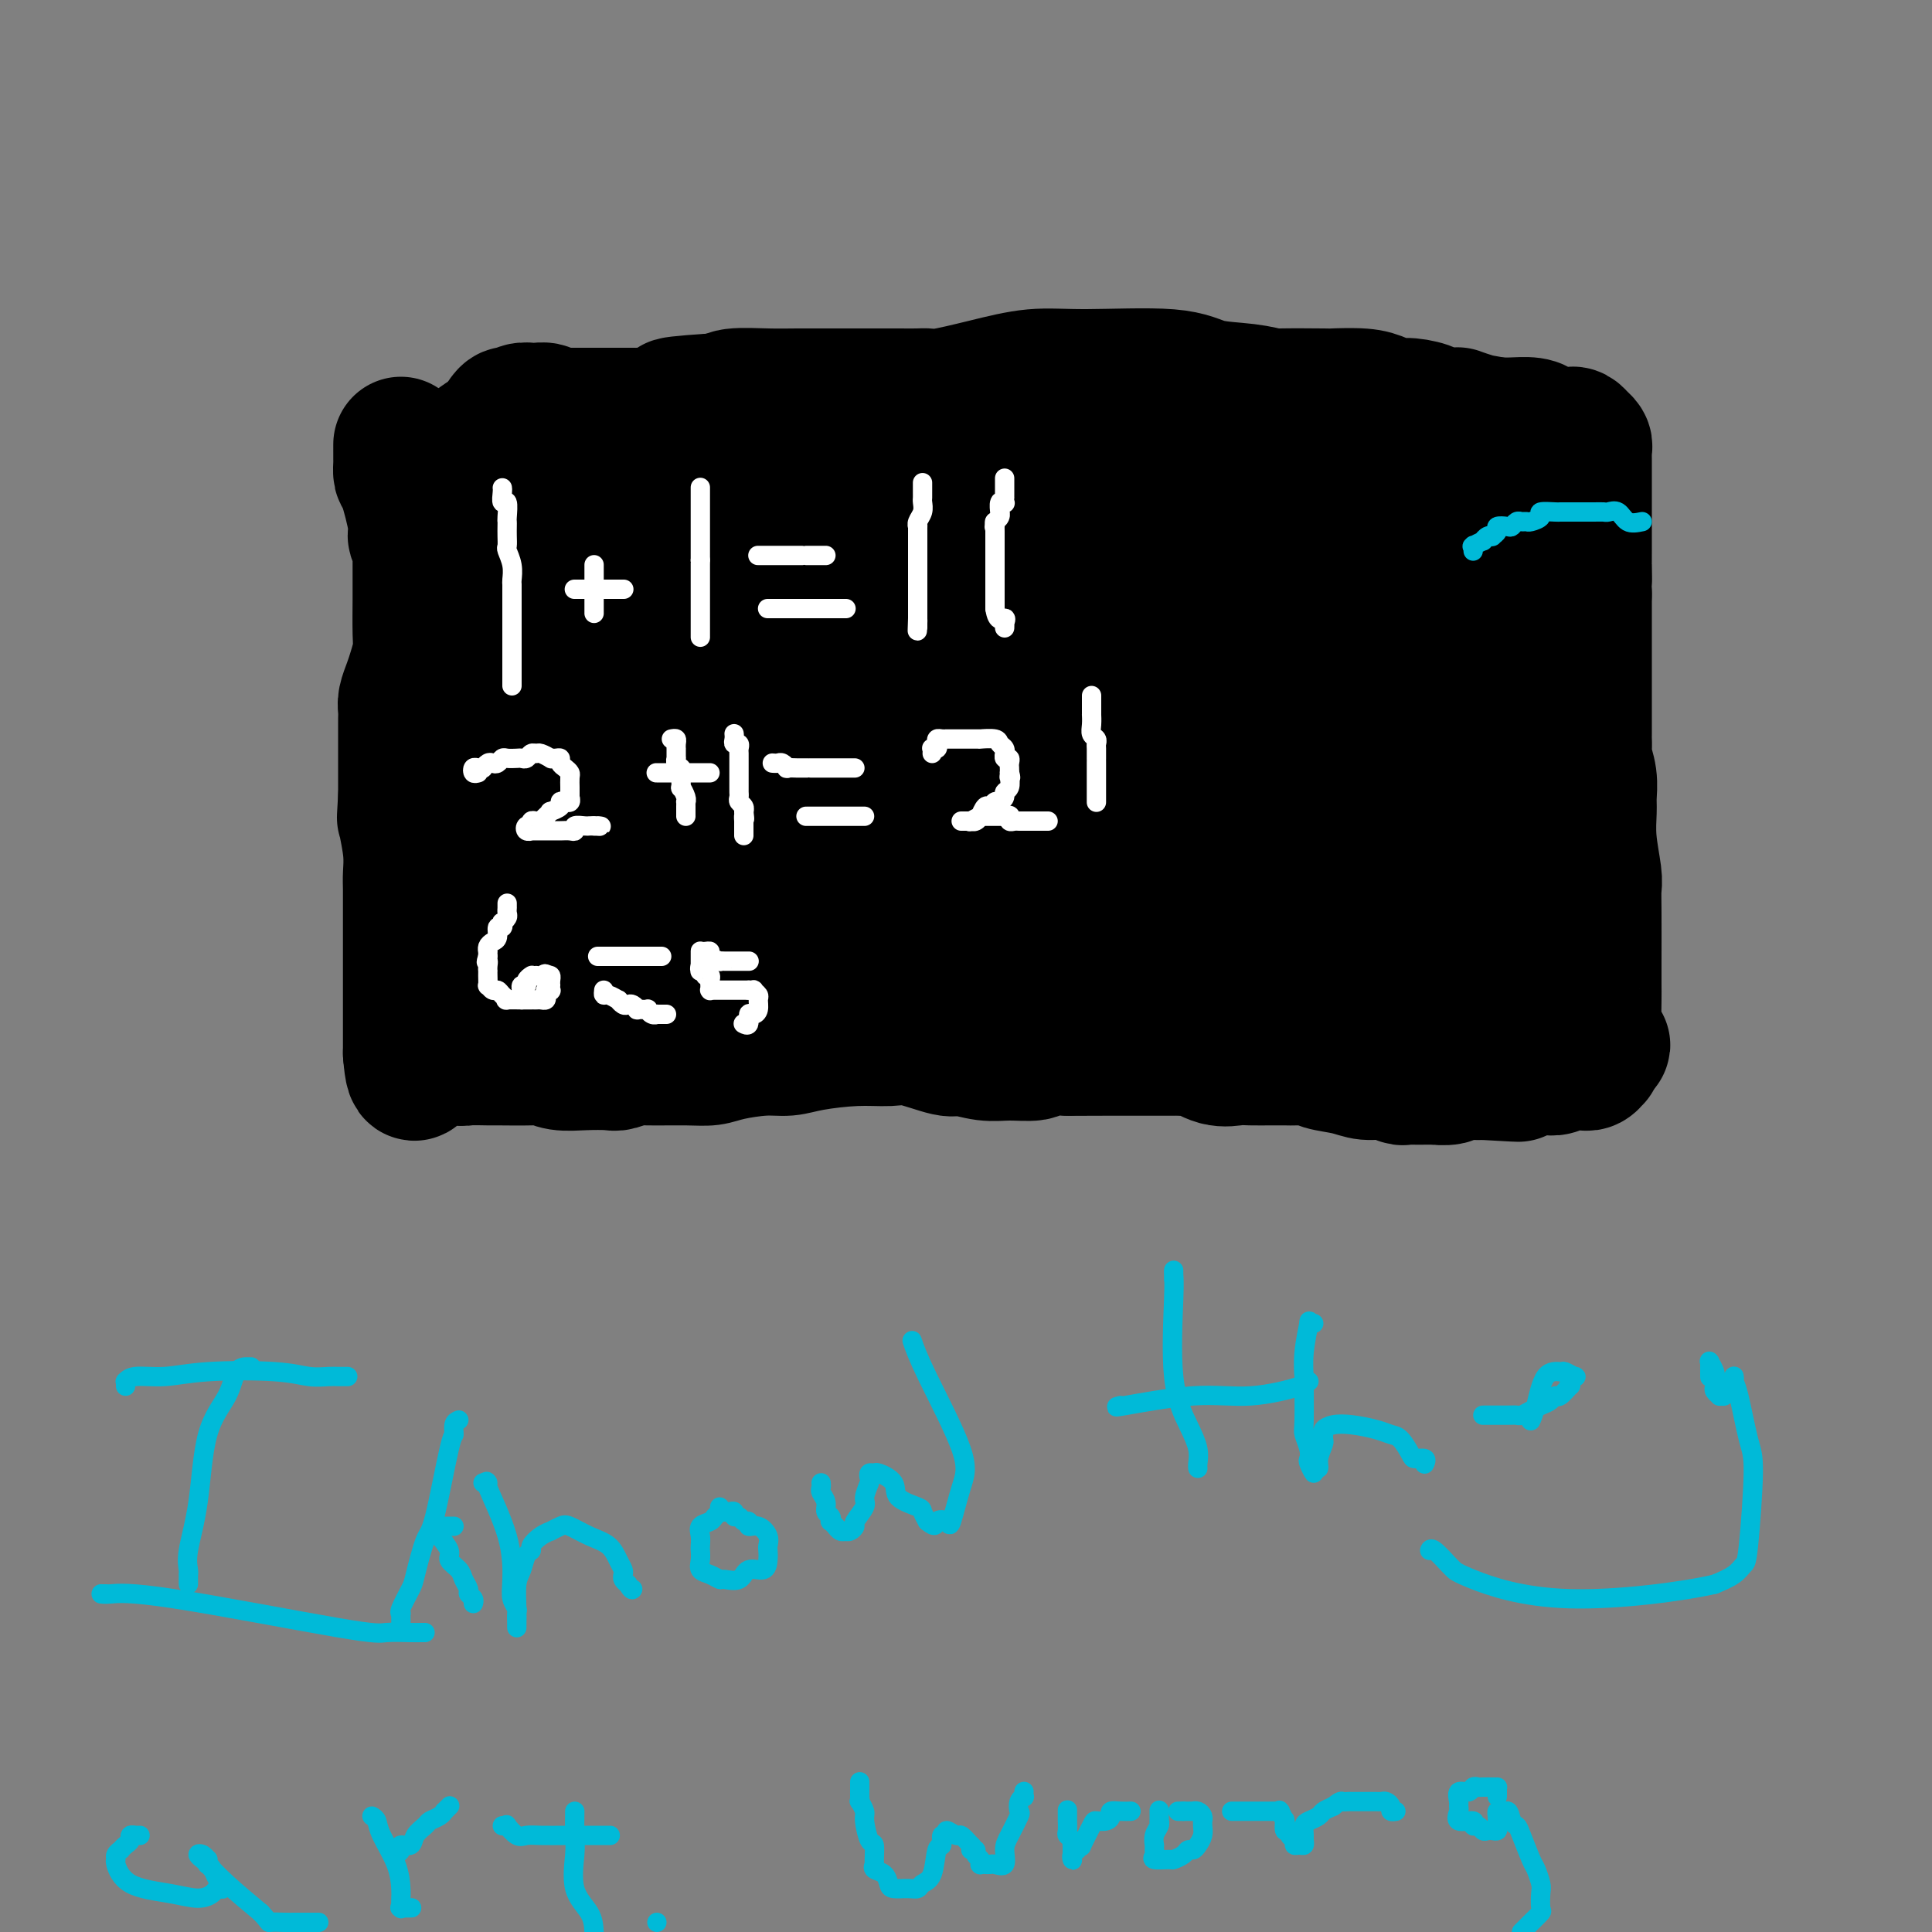 <svg viewBox='0 0 400 400' version='1.1' xmlns='http://www.w3.org/2000/svg' xmlns:xlink='http://www.w3.org/1999/xlink'><rect x="0" y="0" width="400" height="400" fill="#808080" stroke="none"/><g fill='none' stroke='#000000' stroke-width='28' stroke-linecap='round' stroke-linejoin='round'><path d='M83,92c-0.004,1.215 -0.007,2.430 0,3c0.007,0.570 0.025,0.495 0,1c-0.025,0.505 -0.094,1.588 0,2c0.094,0.412 0.351,0.151 1,2c0.649,1.849 1.691,5.806 2,8c0.309,2.194 -0.113,2.625 0,3c0.113,0.375 0.762,0.694 1,1c0.238,0.306 0.064,0.598 0,1c-0.064,0.402 -0.017,0.915 0,1c0.017,0.085 0.004,-0.259 0,0c-0.004,0.259 -0.000,1.121 0,2c0.000,0.879 -0.003,1.775 0,3c0.003,1.225 0.012,2.778 0,5c-0.012,2.222 -0.045,5.113 0,7c0.045,1.887 0.170,2.770 0,4c-0.170,1.230 -0.634,2.805 -1,4c-0.366,1.195 -0.634,2.008 -1,3c-0.366,0.992 -0.830,2.163 -1,3c-0.170,0.837 -0.046,1.341 0,2c0.046,0.659 0.012,1.472 0,2c-0.012,0.528 -0.003,0.772 0,1c0.003,0.228 0.001,0.441 0,1c-0.001,0.559 -0.000,1.465 0,2c0.000,0.535 0.000,0.700 0,2c-0.000,1.300 -0.000,3.735 0,5c0.000,1.265 0.000,1.362 0,2c-0.000,0.638 -0.000,1.819 0,3'/><path d='M84,165c-0.468,8.006 -0.140,2.522 0,1c0.140,-1.522 0.090,0.917 0,2c-0.090,1.083 -0.220,0.811 0,2c0.220,1.189 0.791,3.838 1,6c0.209,2.162 0.056,3.835 0,5c-0.056,1.165 -0.015,1.822 0,3c0.015,1.178 0.004,2.878 0,4c-0.004,1.122 -0.001,1.666 0,2c0.001,0.334 0.000,0.458 0,1c-0.000,0.542 -0.000,1.504 0,2c0.000,0.496 0.000,0.528 0,1c-0.000,0.472 -0.000,1.383 0,2c0.000,0.617 0.000,0.938 0,1c-0.000,0.062 -0.000,-0.135 0,0c0.000,0.135 0.000,0.603 0,1c-0.000,0.397 -0.000,0.723 0,1c0.000,0.277 0.000,0.504 0,1c-0.000,0.496 -0.000,1.260 0,2c0.000,0.740 0.000,1.455 0,3c-0.000,1.545 -0.000,3.921 0,5c0.000,1.079 0.000,0.863 0,1c-0.000,0.137 -0.000,0.627 0,1c0.000,0.373 0.000,0.630 0,1c-0.000,0.370 -0.000,0.855 0,1c0.000,0.145 0.000,-0.048 0,0c-0.000,0.048 -0.000,0.339 0,1c0.000,0.661 0.000,1.693 0,2c0.000,0.307 -0.000,-0.110 0,0c0.000,0.110 0.000,0.746 0,1c-0.000,0.254 0.000,0.127 0,0'/><path d='M85,218c0.600,8.195 1.600,2.182 2,0c0.400,-2.182 0.199,-0.532 1,0c0.801,0.532 2.604,-0.054 4,0c1.396,0.054 2.384,0.747 3,1c0.616,0.253 0.860,0.067 2,0c1.140,-0.067 3.174,-0.014 4,0c0.826,0.014 0.442,-0.010 2,0c1.558,0.010 5.058,0.055 7,0c1.942,-0.055 2.325,-0.210 3,0c0.675,0.210 1.641,0.785 3,1c1.359,0.215 3.111,0.072 5,0c1.889,-0.072 3.915,-0.072 5,0c1.085,0.072 1.228,0.216 2,0c0.772,-0.216 2.174,-0.793 3,-1c0.826,-0.207 1.077,-0.045 3,0c1.923,0.045 5.518,-0.026 8,0c2.482,0.026 3.850,0.148 5,0c1.150,-0.148 2.084,-0.565 4,-1c1.916,-0.435 4.816,-0.886 7,-1c2.184,-0.114 3.651,0.111 5,0c1.349,-0.111 2.578,-0.558 5,-1c2.422,-0.442 6.036,-0.880 9,-1c2.964,-0.120 5.279,0.077 7,0c1.721,-0.077 2.850,-0.427 5,0c2.150,0.427 5.322,1.632 7,2c1.678,0.368 1.861,-0.101 3,0c1.139,0.101 3.233,0.773 5,1c1.767,0.227 3.205,0.009 5,0c1.795,-0.009 3.945,0.190 5,0c1.055,-0.190 1.016,-0.769 2,-1c0.984,-0.231 2.992,-0.116 5,0'/><path d='M221,217c21.178,-0.155 6.124,-0.041 2,0c-4.124,0.041 2.682,0.011 6,0c3.318,-0.011 3.149,-0.003 4,0c0.851,0.003 2.723,0.001 4,0c1.277,-0.001 1.961,-0.002 3,0c1.039,0.002 2.434,0.008 3,0c0.566,-0.008 0.305,-0.030 1,0c0.695,0.030 2.348,0.113 3,0c0.652,-0.113 0.303,-0.423 1,0c0.697,0.423 2.439,1.577 4,2c1.561,0.423 2.942,0.113 4,0c1.058,-0.113 1.795,-0.030 3,0c1.205,0.030 2.880,0.007 4,0c1.120,-0.007 1.687,0.001 2,0c0.313,-0.001 0.373,-0.012 1,0c0.627,0.012 1.822,0.046 3,0c1.178,-0.046 2.338,-0.171 3,0c0.662,0.171 0.825,0.638 2,1c1.175,0.362 3.362,0.619 5,1c1.638,0.381 2.728,0.887 4,1c1.272,0.113 2.725,-0.166 4,0c1.275,0.166 2.373,0.777 3,1c0.627,0.223 0.782,0.060 1,0c0.218,-0.060 0.499,-0.015 1,0c0.501,0.015 1.221,0.000 2,0c0.779,-0.000 1.616,0.014 2,0c0.384,-0.014 0.316,-0.056 1,0c0.684,0.056 2.122,0.211 3,0c0.878,-0.211 1.198,-0.788 2,-1c0.802,-0.212 2.086,-0.061 3,0c0.914,0.061 1.457,0.030 2,0'/><path d='M307,222c13.605,0.778 4.617,0.223 2,0c-2.617,-0.223 1.137,-0.112 3,0c1.863,0.112 1.836,0.227 2,0c0.164,-0.227 0.520,-0.797 1,-1c0.480,-0.203 1.083,-0.040 2,0c0.917,0.040 2.147,-0.042 3,0c0.853,0.042 1.329,0.207 2,0c0.671,-0.207 1.538,-0.788 2,-1c0.462,-0.212 0.519,-0.056 1,0c0.481,0.056 1.387,0.011 2,0c0.613,-0.011 0.935,0.012 1,0c0.065,-0.012 -0.126,-0.059 0,0c0.126,0.059 0.570,0.223 1,0c0.430,-0.223 0.847,-0.833 1,-1c0.153,-0.167 0.041,0.109 0,0c-0.041,-0.109 -0.012,-0.603 0,-1c0.012,-0.397 0.006,-0.699 0,-1'/><path d='M330,217c3.558,-0.892 0.953,-0.622 0,-1c-0.953,-0.378 -0.255,-1.404 0,-2c0.255,-0.596 0.069,-0.763 0,-2c-0.069,-1.237 -0.019,-3.542 0,-5c0.019,-1.458 0.006,-2.067 0,-3c-0.006,-0.933 -0.005,-2.190 0,-5c0.005,-2.810 0.016,-7.172 0,-10c-0.016,-2.828 -0.057,-4.121 0,-5c0.057,-0.879 0.212,-1.343 0,-3c-0.212,-1.657 -0.793,-4.506 -1,-7c-0.207,-2.494 -0.041,-4.632 0,-6c0.041,-1.368 -0.041,-1.967 0,-3c0.041,-1.033 0.207,-2.499 0,-4c-0.207,-1.501 -0.788,-3.035 -1,-4c-0.212,-0.965 -0.057,-1.359 0,-2c0.057,-0.641 0.015,-1.528 0,-2c-0.015,-0.472 -0.004,-0.530 0,-1c0.004,-0.470 0.001,-1.351 0,-2c-0.001,-0.649 -0.000,-1.065 0,-2c0.000,-0.935 0.000,-2.389 0,-3c-0.000,-0.611 -0.000,-0.379 0,-1c0.000,-0.621 0.000,-2.095 0,-3c-0.000,-0.905 -0.000,-1.240 0,-2c0.000,-0.760 0.000,-1.943 0,-3c-0.000,-1.057 -0.000,-1.988 0,-3c0.000,-1.012 0.000,-2.105 0,-3c-0.000,-0.895 -0.000,-1.590 0,-2c0.000,-0.410 0.000,-0.533 0,-1c-0.000,-0.467 -0.000,-1.276 0,-2c0.000,-0.724 0.000,-1.362 0,-2'/><path d='M328,123c-0.309,-15.337 -0.083,-6.678 0,-4c0.083,2.678 0.022,-0.623 0,-2c-0.022,-1.377 -0.006,-0.830 0,-1c0.006,-0.170 0.002,-1.056 0,-2c-0.002,-0.944 -0.000,-1.944 0,-3c0.000,-1.056 0.000,-2.167 0,-3c-0.000,-0.833 -0.000,-1.387 0,-2c0.000,-0.613 0.000,-1.285 0,-2c-0.000,-0.715 0.000,-1.473 0,-2c-0.000,-0.527 -0.000,-0.824 0,-1c0.000,-0.176 0.000,-0.232 0,-1c-0.000,-0.768 -0.000,-2.247 0,-3c0.000,-0.753 0.001,-0.779 0,-1c-0.001,-0.221 -0.004,-0.637 0,-1c0.004,-0.363 0.015,-0.672 0,-1c-0.015,-0.328 -0.056,-0.675 0,-1c0.056,-0.325 0.208,-0.627 0,-1c-0.208,-0.373 -0.777,-0.818 -1,-1c-0.223,-0.182 -0.100,-0.101 0,0c0.100,0.101 0.179,0.223 0,0c-0.179,-0.223 -0.615,-0.791 -1,-1c-0.385,-0.209 -0.719,-0.059 -1,0c-0.281,0.059 -0.510,0.026 -1,0c-0.490,-0.026 -1.240,-0.045 -2,0c-0.760,0.045 -1.530,0.156 -2,0c-0.470,-0.156 -0.642,-0.578 -1,-1c-0.358,-0.422 -0.904,-0.844 -2,-1c-1.096,-0.156 -2.742,-0.044 -4,0c-1.258,0.044 -2.129,0.022 -3,0'/><path d='M310,88c-3.579,-0.631 -4.027,-0.708 -5,-1c-0.973,-0.292 -2.469,-0.800 -3,-1c-0.531,-0.200 -0.095,-0.091 -1,0c-0.905,0.091 -3.152,0.165 -4,0c-0.848,-0.165 -0.299,-0.570 -1,-1c-0.701,-0.430 -2.652,-0.886 -4,-1c-1.348,-0.114 -2.093,0.113 -3,0c-0.907,-0.113 -1.974,-0.566 -3,-1c-1.026,-0.434 -2.009,-0.847 -4,-1c-1.991,-0.153 -4.990,-0.044 -6,0c-1.010,0.044 -0.030,0.024 -2,0c-1.970,-0.024 -6.890,-0.053 -9,0c-2.110,0.053 -1.412,0.186 -2,0c-0.588,-0.186 -2.463,-0.692 -5,-1c-2.537,-0.308 -5.735,-0.417 -8,-1c-2.265,-0.583 -3.597,-1.641 -8,-2c-4.403,-0.359 -11.876,-0.019 -17,0c-5.124,0.019 -7.899,-0.282 -11,0c-3.101,0.282 -6.527,1.147 -10,2c-3.473,0.853 -6.992,1.693 -9,2c-2.008,0.307 -2.507,0.082 -3,0c-0.493,-0.082 -0.982,-0.022 -2,0c-1.018,0.022 -2.564,0.006 -4,0c-1.436,-0.006 -2.761,-0.001 -4,0c-1.239,0.001 -2.391,-0.001 -4,0c-1.609,0.001 -3.673,0.004 -6,0c-2.327,-0.004 -4.916,-0.015 -7,0c-2.084,0.015 -3.662,0.056 -6,0c-2.338,-0.056 -5.437,-0.207 -7,0c-1.563,0.207 -1.589,0.774 -2,1c-0.411,0.226 -1.205,0.113 -2,0'/><path d='M148,83c-15.202,1.017 -6.208,1.061 -3,1c3.208,-0.061 0.630,-0.227 -1,0c-1.630,0.227 -2.311,0.845 -3,1c-0.689,0.155 -1.387,-0.155 -2,0c-0.613,0.155 -1.141,0.774 -2,1c-0.859,0.226 -2.049,0.061 -3,0c-0.951,-0.061 -1.663,-0.016 -2,0c-0.337,0.016 -0.300,0.004 -1,0c-0.700,-0.004 -2.138,-0.001 -3,0c-0.862,0.001 -1.148,0.000 -2,0c-0.852,-0.000 -2.270,-0.000 -3,0c-0.730,0.000 -0.773,0.000 -1,0c-0.227,-0.000 -0.638,-0.000 -1,0c-0.362,0.000 -0.674,-0.000 -1,0c-0.326,0.000 -0.665,0.000 -1,0c-0.335,-0.000 -0.667,-0.000 -1,0c-0.333,0.000 -0.668,0.001 -1,0c-0.332,-0.001 -0.661,-0.004 -1,0c-0.339,0.004 -0.687,0.015 -1,0c-0.313,-0.015 -0.590,-0.057 -1,0c-0.410,0.057 -0.951,0.211 -1,0c-0.049,-0.211 0.395,-0.788 0,-1c-0.395,-0.212 -1.629,-0.058 -2,0c-0.371,0.058 0.122,0.019 0,0c-0.122,-0.019 -0.859,-0.019 -1,0c-0.141,0.019 0.314,0.055 0,0c-0.314,-0.055 -1.396,-0.203 -2,0c-0.604,0.203 -0.729,0.755 -1,1c-0.271,0.245 -0.688,0.181 -1,0c-0.312,-0.181 -0.518,-0.480 -1,0c-0.482,0.480 -1.241,1.740 -2,3'/><path d='M103,89c-1.339,0.991 -2.186,1.470 -3,2c-0.814,0.530 -1.594,1.113 -2,2c-0.406,0.887 -0.438,2.079 -1,3c-0.562,0.921 -1.654,1.571 -2,2c-0.346,0.429 0.054,0.637 0,1c-0.054,0.363 -0.563,0.882 -1,1c-0.437,0.118 -0.802,-0.165 -1,0c-0.198,0.165 -0.231,0.776 0,1c0.231,0.224 0.724,0.060 1,0c0.276,-0.060 0.335,-0.015 1,0c0.665,0.015 1.936,0.000 4,0c2.064,-0.000 4.921,0.014 9,-1c4.079,-1.014 9.379,-3.056 13,-5c3.621,-1.944 5.561,-3.789 7,-5c1.439,-1.211 2.375,-1.788 3,-2c0.625,-0.212 0.938,-0.058 1,0c0.062,0.058 -0.128,0.019 0,0c0.128,-0.019 0.573,-0.018 1,0c0.427,0.018 0.836,0.054 1,0c0.164,-0.054 0.082,-0.198 0,0c-0.082,0.198 -0.165,0.738 0,1c0.165,0.262 0.578,0.248 0,1c-0.578,0.752 -2.148,2.272 -5,5c-2.852,2.728 -6.988,6.664 -10,9c-3.012,2.336 -4.901,3.074 -6,4c-1.099,0.926 -1.408,2.042 -2,3c-0.592,0.958 -1.467,1.758 -2,2c-0.533,0.242 -0.724,-0.074 -1,0c-0.276,0.074 -0.638,0.537 -1,1'/><path d='M107,114c-4.049,4.072 -0.672,1.251 1,0c1.672,-1.251 1.638,-0.931 2,-1c0.362,-0.069 1.121,-0.527 4,-2c2.879,-1.473 7.878,-3.960 14,-7c6.122,-3.040 13.367,-6.633 18,-9c4.633,-2.367 6.656,-3.510 8,-4c1.344,-0.490 2.010,-0.328 3,-1c0.990,-0.672 2.303,-2.177 3,-3c0.697,-0.823 0.778,-0.964 1,-1c0.222,-0.036 0.586,0.033 1,0c0.414,-0.033 0.877,-0.170 1,0c0.123,0.170 -0.093,0.645 0,1c0.093,0.355 0.495,0.590 -2,3c-2.495,2.410 -7.888,6.993 -12,11c-4.112,4.007 -6.943,7.436 -10,10c-3.057,2.564 -6.340,4.263 -8,5c-1.660,0.737 -1.695,0.511 -2,1c-0.305,0.489 -0.878,1.691 -1,2c-0.122,0.309 0.209,-0.276 0,0c-0.209,0.276 -0.956,1.414 -2,2c-1.044,0.586 -2.383,0.621 -3,1c-0.617,0.379 -0.512,1.102 -1,2c-0.488,0.898 -1.568,1.971 -3,3c-1.432,1.029 -3.216,2.015 -5,3'/><path d='M114,130c-3.924,3.509 -1.233,2.781 -1,3c0.233,0.219 -1.993,1.383 -3,2c-1.007,0.617 -0.795,0.686 -1,1c-0.205,0.314 -0.825,0.873 -1,1c-0.175,0.127 0.097,-0.177 0,0c-0.097,0.177 -0.563,0.833 -1,1c-0.437,0.167 -0.846,-0.157 -1,0c-0.154,0.157 -0.054,0.795 0,1c0.054,0.205 0.062,-0.024 0,0c-0.062,0.024 -0.195,0.302 0,0c0.195,-0.302 0.718,-1.185 1,-2c0.282,-0.815 0.323,-1.563 1,-3c0.677,-1.437 1.989,-3.565 3,-5c1.011,-1.435 1.720,-2.178 2,-3c0.280,-0.822 0.130,-1.723 0,-2c-0.130,-0.277 -0.239,0.070 0,0c0.239,-0.070 0.828,-0.558 1,-1c0.172,-0.442 -0.073,-0.838 0,-1c0.073,-0.162 0.464,-0.090 1,0c0.536,0.090 1.216,0.198 2,0c0.784,-0.198 1.670,-0.701 2,-1c0.330,-0.299 0.103,-0.393 0,0c-0.103,0.393 -0.083,1.273 0,3c0.083,1.727 0.229,4.300 0,6c-0.229,1.700 -0.835,2.528 -2,5c-1.165,2.472 -2.891,6.589 -4,9c-1.109,2.411 -1.603,3.118 -2,4c-0.397,0.882 -0.699,1.941 -1,3'/><path d='M110,151c-1.592,3.631 -1.071,2.209 -1,2c0.071,-0.209 -0.307,0.795 -1,2c-0.693,1.205 -1.702,2.610 -2,3c-0.298,0.390 0.113,-0.235 0,0c-0.113,0.235 -0.752,1.331 -1,2c-0.248,0.669 -0.105,0.909 0,1c0.105,0.091 0.172,0.031 0,0c-0.172,-0.031 -0.582,-0.033 -1,0c-0.418,0.033 -0.845,0.099 -1,0c-0.155,-0.099 -0.039,-0.365 0,-1c0.039,-0.635 0.000,-1.640 0,-2c-0.000,-0.360 0.039,-0.076 0,-1c-0.039,-0.924 -0.155,-3.057 0,-4c0.155,-0.943 0.581,-0.698 1,-1c0.419,-0.302 0.829,-1.153 1,-2c0.171,-0.847 0.102,-1.689 0,-2c-0.102,-0.311 -0.236,-0.090 0,0c0.236,0.090 0.841,0.049 1,0c0.159,-0.049 -0.129,-0.105 0,0c0.129,0.105 0.676,0.370 1,0c0.324,-0.370 0.427,-1.377 1,0c0.573,1.377 1.617,5.138 2,7c0.383,1.862 0.105,1.825 0,3c-0.105,1.175 -0.036,3.563 0,5c0.036,1.437 0.039,1.922 0,3c-0.039,1.078 -0.121,2.750 0,4c0.121,1.250 0.445,2.077 0,3c-0.445,0.923 -1.658,1.941 -2,3c-0.342,1.059 0.188,2.160 0,3c-0.188,0.840 -1.094,1.420 -2,2'/><path d='M106,181c-0.635,1.630 -0.223,1.705 0,2c0.223,0.295 0.256,0.812 0,1c-0.256,0.188 -0.802,0.048 -1,0c-0.198,-0.048 -0.047,-0.005 0,0c0.047,0.005 -0.011,-0.027 0,0c0.011,0.027 0.092,0.113 0,0c-0.092,-0.113 -0.356,-0.427 0,-2c0.356,-1.573 1.334,-4.407 3,-7c1.666,-2.593 4.022,-4.944 5,-6c0.978,-1.056 0.577,-0.817 1,-1c0.423,-0.183 1.669,-0.790 2,-1c0.331,-0.210 -0.252,-0.024 0,0c0.252,0.024 1.339,-0.114 2,0c0.661,0.114 0.896,0.480 1,1c0.104,0.520 0.076,1.194 0,2c-0.076,0.806 -0.201,1.745 0,3c0.201,1.255 0.729,2.826 1,4c0.271,1.174 0.284,1.953 0,4c-0.284,2.047 -0.865,5.364 -1,7c-0.135,1.636 0.175,1.590 0,2c-0.175,0.410 -0.834,1.275 -1,2c-0.166,0.725 0.163,1.308 0,2c-0.163,0.692 -0.818,1.491 -1,2c-0.182,0.509 0.109,0.728 0,1c-0.109,0.272 -0.617,0.599 -1,1c-0.383,0.401 -0.641,0.878 -1,1c-0.359,0.122 -0.818,-0.112 -1,0c-0.182,0.112 -0.088,0.569 0,1c0.088,0.431 0.168,0.838 0,1c-0.168,0.162 -0.584,0.081 -1,0'/><path d='M113,201c-0.885,2.010 -0.097,0.537 0,0c0.097,-0.537 -0.496,-0.136 -1,0c-0.504,0.136 -0.920,0.008 -1,0c-0.080,-0.008 0.175,0.104 0,0c-0.175,-0.104 -0.779,-0.423 -1,-1c-0.221,-0.577 -0.060,-1.411 0,-2c0.060,-0.589 0.019,-0.931 0,-1c-0.019,-0.069 -0.016,0.136 0,0c0.016,-0.136 0.044,-0.614 0,-1c-0.044,-0.386 -0.160,-0.680 0,-1c0.160,-0.320 0.597,-0.667 1,-1c0.403,-0.333 0.774,-0.651 1,-1c0.226,-0.349 0.309,-0.728 1,-1c0.691,-0.272 1.990,-0.437 3,-1c1.010,-0.563 1.732,-1.524 3,-2c1.268,-0.476 3.082,-0.467 6,-1c2.918,-0.533 6.940,-1.607 9,-2c2.060,-0.393 2.159,-0.103 3,0c0.841,0.103 2.424,0.020 4,0c1.576,-0.020 3.144,0.023 4,0c0.856,-0.023 0.998,-0.111 2,0c1.002,0.111 2.862,0.422 5,0c2.138,-0.422 4.554,-1.577 6,-2c1.446,-0.423 1.922,-0.113 4,0c2.078,0.113 5.757,0.030 8,0c2.243,-0.030 3.049,-0.008 4,0c0.951,0.008 2.048,0.002 4,0c1.952,-0.002 4.760,-0.001 7,0c2.240,0.001 3.911,0.000 5,0c1.089,-0.000 1.597,-0.000 3,0c1.403,0.000 3.702,0.000 6,0'/><path d='M199,184c10.743,-0.297 5.100,-0.041 4,0c-1.100,0.041 2.343,-0.133 4,0c1.657,0.133 1.529,0.571 2,1c0.471,0.429 1.542,0.847 2,1c0.458,0.153 0.303,0.041 1,0c0.697,-0.041 2.247,-0.011 3,0c0.753,0.011 0.709,0.003 1,0c0.291,-0.003 0.918,-0.001 1,0c0.082,0.001 -0.380,0.000 0,0c0.380,-0.000 1.604,-0.000 2,0c0.396,0.000 -0.035,-0.000 0,0c0.035,0.000 0.537,0.001 1,0c0.463,-0.001 0.888,-0.002 1,0c0.112,0.002 -0.090,0.008 0,0c0.090,-0.008 0.473,-0.028 0,0c-0.473,0.028 -1.803,0.105 -2,0c-0.197,-0.105 0.740,-0.392 -3,0c-3.740,0.392 -12.157,1.463 -18,2c-5.843,0.537 -9.114,0.539 -13,1c-3.886,0.461 -8.388,1.380 -12,2c-3.612,0.620 -6.334,0.939 -8,1c-1.666,0.061 -2.275,-0.138 -4,0c-1.725,0.138 -4.566,0.611 -6,1c-1.434,0.389 -1.460,0.692 -2,1c-0.540,0.308 -1.595,0.621 -3,1c-1.405,0.379 -3.160,0.823 -4,1c-0.840,0.177 -0.765,0.086 -2,0c-1.235,-0.086 -3.782,-0.167 -6,0c-2.218,0.167 -4.109,0.584 -6,1'/><path d='M132,197c-13.930,1.641 -5.256,0.244 -3,0c2.256,-0.244 -1.906,0.667 -4,1c-2.094,0.333 -2.120,0.090 -2,0c0.120,-0.090 0.385,-0.028 0,0c-0.385,0.028 -1.420,0.021 -2,0c-0.580,-0.021 -0.703,-0.056 -1,0c-0.297,0.056 -0.766,0.205 -1,0c-0.234,-0.205 -0.234,-0.762 0,-1c0.234,-0.238 0.701,-0.158 1,0c0.299,0.158 0.432,0.392 2,0c1.568,-0.392 4.573,-1.412 6,-2c1.427,-0.588 1.275,-0.746 3,-1c1.725,-0.254 5.326,-0.604 9,-1c3.674,-0.396 7.420,-0.838 10,-1c2.580,-0.162 3.995,-0.042 5,0c1.005,0.042 1.599,0.008 2,0c0.401,-0.008 0.610,0.009 2,0c1.390,-0.009 3.962,-0.045 6,0c2.038,0.045 3.543,0.170 7,0c3.457,-0.170 8.865,-0.634 14,-1c5.135,-0.366 9.997,-0.633 14,-1c4.003,-0.367 7.146,-0.835 10,-1c2.854,-0.165 5.418,-0.029 8,0c2.582,0.029 5.181,-0.051 6,0c0.819,0.051 -0.142,0.232 2,0c2.142,-0.232 7.389,-0.877 10,-1c2.611,-0.123 2.588,0.274 5,0c2.412,-0.274 7.261,-1.221 11,-2c3.739,-0.779 6.370,-1.389 9,-2'/><path d='M261,184c3.982,-0.558 3.936,0.047 4,0c0.064,-0.047 0.239,-0.744 1,-1c0.761,-0.256 2.108,-0.070 3,0c0.892,0.070 1.330,0.022 2,0c0.670,-0.022 1.571,-0.020 3,0c1.429,0.020 3.386,0.058 5,0c1.614,-0.058 2.886,-0.212 4,0c1.114,0.212 2.071,0.788 3,1c0.929,0.212 1.829,0.058 3,0c1.171,-0.058 2.611,-0.019 4,0c1.389,0.019 2.726,0.019 4,0c1.274,-0.019 2.484,-0.058 3,0c0.516,0.058 0.337,0.212 1,0c0.663,-0.212 2.166,-0.789 3,-1c0.834,-0.211 0.997,-0.057 1,0c0.003,0.057 -0.154,0.016 0,0c0.154,-0.016 0.620,-0.005 1,0c0.380,0.005 0.676,0.006 1,0c0.324,-0.006 0.676,-0.019 1,0c0.324,0.019 0.619,0.068 1,0c0.381,-0.068 0.847,-0.254 1,0c0.153,0.254 -0.009,0.947 0,1c0.009,0.053 0.188,-0.534 -1,0c-1.188,0.534 -3.743,2.189 -5,3c-1.257,0.811 -1.216,0.777 -3,1c-1.784,0.223 -5.392,0.703 -9,1c-3.608,0.297 -7.214,0.409 -11,1c-3.786,0.591 -7.750,1.659 -11,2c-3.250,0.341 -5.786,-0.045 -8,0c-2.214,0.045 -4.107,0.523 -6,1'/><path d='M256,193c-7.600,0.967 -4.098,0.886 -8,1c-3.902,0.114 -15.206,0.423 -21,0c-5.794,-0.423 -6.077,-1.577 -7,-2c-0.923,-0.423 -2.488,-0.113 -3,0c-0.512,0.113 0.027,0.031 0,0c-0.027,-0.031 -0.621,-0.011 -1,0c-0.379,0.011 -0.542,0.012 -1,0c-0.458,-0.012 -1.212,-0.037 -1,0c0.212,0.037 1.390,0.138 1,0c-0.390,-0.138 -2.348,-0.513 2,0c4.348,0.513 15.001,1.913 24,3c8.999,1.087 16.345,1.860 21,2c4.655,0.140 6.619,-0.355 10,0c3.381,0.355 8.179,1.559 11,2c2.821,0.441 3.664,0.118 5,0c1.336,-0.118 3.165,-0.032 4,0c0.835,0.032 0.674,0.008 1,0c0.326,-0.008 1.137,-0.002 2,0c0.863,0.002 1.777,0.001 2,0c0.223,-0.001 -0.243,-0.000 0,0c0.243,0.000 1.197,0.000 2,0c0.803,-0.000 1.454,-0.000 2,0c0.546,0.000 0.987,0.000 1,0c0.013,-0.000 -0.403,-0.000 0,0c0.403,0.000 1.623,0.000 2,0c0.377,-0.000 -0.091,-0.000 0,0c0.091,0.000 0.740,0.000 1,0c0.260,-0.000 0.130,-0.000 0,0'/><path d='M305,199c14.243,1.088 4.352,0.307 1,0c-3.352,-0.307 -0.165,-0.140 1,0c1.165,0.140 0.306,0.251 0,0c-0.306,-0.251 -0.061,-0.866 0,-2c0.061,-1.134 -0.064,-2.787 0,-4c0.064,-1.213 0.315,-1.987 0,-4c-0.315,-2.013 -1.198,-5.264 -2,-10c-0.802,-4.736 -1.525,-10.956 -2,-15c-0.475,-4.044 -0.702,-5.913 -1,-7c-0.298,-1.087 -0.668,-1.393 -1,-4c-0.332,-2.607 -0.625,-7.514 -1,-11c-0.375,-3.486 -0.832,-5.552 -1,-7c-0.168,-1.448 -0.046,-2.279 0,-3c0.046,-0.721 0.015,-1.333 0,-2c-0.015,-0.667 -0.014,-1.390 0,-2c0.014,-0.610 0.043,-1.106 0,-2c-0.043,-0.894 -0.156,-2.185 0,-3c0.156,-0.815 0.582,-1.154 1,-2c0.418,-0.846 0.830,-2.200 1,-3c0.170,-0.800 0.100,-1.047 0,-1c-0.100,0.047 -0.229,0.388 0,0c0.229,-0.388 0.818,-1.504 1,-2c0.182,-0.496 -0.042,-0.370 0,-1c0.042,-0.630 0.351,-2.014 1,-3c0.649,-0.986 1.637,-1.574 2,-2c0.363,-0.426 0.100,-0.689 0,-1c-0.100,-0.311 -0.037,-0.671 0,-1c0.037,-0.329 0.048,-0.627 0,-1c-0.048,-0.373 -0.157,-0.821 0,-1c0.157,-0.179 0.578,-0.090 1,0'/><path d='M306,105c1.100,-2.929 0.350,-1.252 1,0c0.650,1.252 2.700,2.080 5,6c2.300,3.920 4.852,10.933 6,15c1.148,4.067 0.893,5.188 1,7c0.107,1.812 0.576,4.314 1,6c0.424,1.686 0.803,2.556 1,3c0.197,0.444 0.212,0.463 0,2c-0.212,1.537 -0.649,4.594 -1,6c-0.351,1.406 -0.614,1.162 -1,2c-0.386,0.838 -0.894,2.759 -2,5c-1.106,2.241 -2.809,4.804 -5,7c-2.191,2.196 -4.871,4.025 -7,6c-2.129,1.975 -3.708,4.094 -5,5c-1.292,0.906 -2.298,0.598 -3,1c-0.702,0.402 -1.099,1.513 -2,2c-0.901,0.487 -2.304,0.349 -3,0c-0.696,-0.349 -0.683,-0.908 -1,-1c-0.317,-0.092 -0.963,0.284 -2,-1c-1.037,-1.284 -2.463,-4.227 -3,-6c-0.537,-1.773 -0.184,-2.375 0,-3c0.184,-0.625 0.200,-1.274 0,-4c-0.200,-2.726 -0.617,-7.530 0,-11c0.617,-3.470 2.267,-5.607 3,-7c0.733,-1.393 0.550,-2.043 1,-3c0.450,-0.957 1.532,-2.221 2,-3c0.468,-0.779 0.321,-1.074 1,-2c0.679,-0.926 2.185,-2.483 3,-3c0.815,-0.517 0.940,0.006 1,0c0.060,-0.006 0.055,-0.540 0,-1c-0.055,-0.460 -0.158,-0.846 0,-1c0.158,-0.154 0.579,-0.077 1,0'/><path d='M298,132c1.726,-3.070 0.042,-0.746 -6,7c-6.042,7.746 -16.442,20.913 -26,31c-9.558,10.087 -18.274,17.093 -24,22c-5.726,4.907 -8.461,7.715 -10,9c-1.539,1.285 -1.880,1.049 -2,1c-0.120,-0.049 -0.019,0.091 0,0c0.019,-0.091 -0.045,-0.414 0,-1c0.045,-0.586 0.201,-1.437 3,-5c2.799,-3.563 8.243,-9.840 13,-15c4.757,-5.160 8.827,-9.204 12,-13c3.173,-3.796 5.448,-7.346 8,-10c2.552,-2.654 5.381,-4.413 7,-6c1.619,-1.587 2.028,-3.003 3,-4c0.972,-0.997 2.507,-1.577 5,-3c2.493,-1.423 5.943,-3.689 8,-5c2.057,-1.311 2.720,-1.666 4,-2c1.280,-0.334 3.175,-0.647 4,-1c0.825,-0.353 0.578,-0.748 1,-1c0.422,-0.252 1.512,-0.362 1,0c-0.512,0.362 -2.626,1.196 -2,1c0.626,-0.196 3.991,-1.423 -9,7c-12.991,8.423 -42.338,26.495 -58,36c-15.662,9.505 -17.640,10.444 -20,12c-2.360,1.556 -5.103,3.730 -7,5c-1.897,1.270 -2.949,1.635 -4,2'/><path d='M199,199c-15.776,9.680 -6.218,2.881 0,-2c6.218,-4.881 9.094,-7.844 16,-14c6.906,-6.156 17.843,-15.507 29,-23c11.157,-7.493 22.535,-13.129 29,-17c6.465,-3.871 8.018,-5.977 9,-7c0.982,-1.023 1.394,-0.964 2,-1c0.606,-0.036 1.405,-0.168 1,0c-0.405,0.168 -2.016,0.635 -1,0c1.016,-0.635 4.658,-2.373 -1,0c-5.658,2.373 -20.616,8.857 -35,15c-14.384,6.143 -28.194,11.944 -40,17c-11.806,5.056 -21.607,9.367 -27,12c-5.393,2.633 -6.376,3.587 -7,4c-0.624,0.413 -0.889,0.286 -1,0c-0.111,-0.286 -0.068,-0.731 -1,0c-0.932,0.731 -2.838,2.637 1,0c3.838,-2.637 13.419,-9.819 23,-17'/><path d='M196,166c7.513,-5.110 15.295,-9.386 25,-14c9.705,-4.614 21.334,-9.565 27,-12c5.666,-2.435 5.368,-2.355 7,-3c1.632,-0.645 5.193,-2.015 8,-3c2.807,-0.985 4.861,-1.585 6,-2c1.139,-0.415 1.363,-0.644 2,-1c0.637,-0.356 1.686,-0.840 2,-1c0.314,-0.160 -0.107,0.002 0,0c0.107,-0.002 0.740,-0.168 1,0c0.260,0.168 0.145,0.669 0,1c-0.145,0.331 -0.320,0.492 0,1c0.320,0.508 1.136,1.365 0,5c-1.136,3.635 -4.224,10.050 -8,17c-3.776,6.950 -8.241,14.436 -10,18c-1.759,3.564 -0.811,3.206 -1,3c-0.189,-0.206 -1.515,-0.262 -2,0c-0.485,0.262 -0.130,0.840 0,1c0.130,0.160 0.036,-0.098 0,0c-0.036,0.098 -0.014,0.552 3,-1c3.014,-1.552 9.021,-5.109 14,-9c4.979,-3.891 8.931,-8.114 13,-12c4.069,-3.886 8.256,-7.433 10,-9c1.744,-1.567 1.047,-1.153 1,-1c-0.047,0.153 0.558,0.044 1,0c0.442,-0.044 0.721,-0.022 1,0'/><path d='M296,144c6.672,-4.927 2.852,-1.744 0,3c-2.852,4.744 -4.736,11.051 -8,19c-3.264,7.949 -7.907,17.542 -10,22c-2.093,4.458 -1.637,3.782 -2,4c-0.363,0.218 -1.544,1.332 -2,2c-0.456,0.668 -0.185,0.891 0,1c0.185,0.109 0.286,0.105 0,0c-0.286,-0.105 -0.959,-0.310 -1,0c-0.041,0.310 0.550,1.134 0,-2c-0.550,-3.134 -2.239,-10.225 -3,-18c-0.761,-7.775 -0.592,-16.235 0,-23c0.592,-6.765 1.608,-11.837 3,-18c1.392,-6.163 3.159,-13.418 4,-17c0.841,-3.582 0.755,-3.491 1,-4c0.245,-0.509 0.820,-1.618 1,-2c0.180,-0.382 -0.033,-0.037 0,0c0.033,0.037 0.314,-0.234 0,0c-0.314,0.234 -1.223,0.972 0,0c1.223,-0.972 4.579,-3.655 -1,2c-5.579,5.655 -20.092,19.649 -28,27c-7.908,7.351 -9.212,8.061 -12,10c-2.788,1.939 -7.062,5.108 -11,7c-3.938,1.892 -7.541,2.507 -10,3c-2.459,0.493 -3.772,0.864 -5,1c-1.228,0.136 -2.369,0.037 -3,0c-0.631,-0.037 -0.752,-0.010 -1,0c-0.248,0.010 -0.624,0.005 -1,0'/><path d='M207,161c-2.752,0.555 0.369,-0.059 0,0c-0.369,0.059 -4.228,0.791 5,-6c9.228,-6.791 31.545,-21.106 44,-29c12.455,-7.894 15.049,-9.368 18,-11c2.951,-1.632 6.257,-3.422 8,-4c1.743,-0.578 1.921,0.055 2,0c0.079,-0.055 0.060,-0.800 0,-1c-0.060,-0.200 -0.159,0.144 0,0c0.159,-0.144 0.578,-0.774 1,-1c0.422,-0.226 0.848,-0.046 1,0c0.152,0.046 0.030,-0.043 0,0c-0.030,0.043 0.030,0.218 0,0c-0.030,-0.218 -0.152,-0.828 0,-1c0.152,-0.172 0.577,0.095 1,0c0.423,-0.095 0.846,-0.550 1,-1c0.154,-0.450 0.041,-0.894 0,-1c-0.041,-0.106 -0.011,0.125 0,0c0.011,-0.125 0.003,-0.607 0,-1c-0.003,-0.393 -0.002,-0.696 0,-1'/><path d='M288,104c12.191,-8.814 2.168,-2.348 -2,0c-4.168,2.348 -2.481,0.577 -2,0c0.481,-0.577 -0.246,0.039 -1,0c-0.754,-0.039 -1.537,-0.731 -2,-1c-0.463,-0.269 -0.608,-0.113 -1,0c-0.392,0.113 -1.033,0.182 -2,0c-0.967,-0.182 -2.259,-0.617 -3,-1c-0.741,-0.383 -0.929,-0.716 -3,-1c-2.071,-0.284 -6.024,-0.521 -9,-1c-2.976,-0.479 -4.973,-1.200 -8,-2c-3.027,-0.800 -7.083,-1.678 -11,-2c-3.917,-0.322 -7.695,-0.086 -10,0c-2.305,0.086 -3.138,0.023 -5,0c-1.862,-0.023 -4.753,-0.006 -6,0c-1.247,0.006 -0.851,0.002 -1,0c-0.149,-0.002 -0.841,-0.000 -1,0c-0.159,0.000 0.217,0.000 0,0c-0.217,-0.000 -1.028,-0.000 -1,0c0.028,0.000 0.893,0.000 1,0c0.107,-0.000 -0.544,-0.000 0,0c0.544,0.000 2.283,0.000 3,0c0.717,-0.000 0.412,-0.001 1,0c0.588,0.001 2.069,0.003 3,0c0.931,-0.003 1.311,-0.011 2,0c0.689,0.011 1.685,0.041 2,0c0.315,-0.041 -0.053,-0.155 0,0c0.053,0.155 0.526,0.577 1,1'/><path d='M233,97c2.254,0.095 1.388,-0.168 1,0c-0.388,0.168 -0.299,0.766 0,1c0.299,0.234 0.807,0.103 1,0c0.193,-0.103 0.069,-0.178 0,0c-0.069,0.178 -0.083,0.610 0,1c0.083,0.390 0.265,0.738 0,1c-0.265,0.262 -0.975,0.437 -2,1c-1.025,0.563 -2.366,1.514 -3,2c-0.634,0.486 -0.562,0.509 -1,1c-0.438,0.491 -1.386,1.452 -2,2c-0.614,0.548 -0.894,0.683 -1,1c-0.106,0.317 -0.037,0.817 0,1c0.037,0.183 0.041,0.049 0,0c-0.041,-0.049 -0.127,-0.013 1,0c1.127,0.013 3.469,0.003 5,0c1.531,-0.003 2.253,0.001 3,0c0.747,-0.001 1.520,-0.008 2,0c0.480,0.008 0.669,0.031 1,0c0.331,-0.031 0.806,-0.115 1,0c0.194,0.115 0.107,0.429 0,0c-0.107,-0.429 -0.235,-1.602 0,-2c0.235,-0.398 0.832,-0.022 1,0c0.168,0.022 -0.093,-0.309 0,0c0.093,0.309 0.540,1.258 1,2c0.460,0.742 0.931,1.277 1,5c0.069,3.723 -0.266,10.635 -1,17c-0.734,6.365 -1.867,12.182 -3,18'/><path d='M238,148c-1.089,5.747 -1.811,2.613 -2,2c-0.189,-0.613 0.156,1.293 0,2c-0.156,0.707 -0.812,0.215 -1,0c-0.188,-0.215 0.092,-0.153 0,0c-0.092,0.153 -0.557,0.398 -1,0c-0.443,-0.398 -0.864,-1.437 -3,-5c-2.136,-3.563 -5.988,-9.648 -9,-18c-3.012,-8.352 -5.185,-18.970 -6,-25c-0.815,-6.030 -0.271,-7.472 0,-9c0.271,-1.528 0.270,-3.141 0,-4c-0.270,-0.859 -0.809,-0.965 -1,-1c-0.191,-0.035 -0.035,0.002 0,0c0.035,-0.002 -0.050,-0.042 0,0c0.050,0.042 0.234,0.165 0,1c-0.234,0.835 -0.885,2.380 -2,8c-1.115,5.620 -2.695,15.314 -5,23c-2.305,7.686 -5.335,13.365 -7,17c-1.665,3.635 -1.966,5.227 -2,6c-0.034,0.773 0.199,0.727 0,1c-0.199,0.273 -0.830,0.865 -1,1c-0.170,0.135 0.122,-0.185 0,0c-0.122,0.185 -0.659,0.876 -1,1c-0.341,0.124 -0.486,-0.320 -1,0c-0.514,0.320 -1.395,1.405 -2,2c-0.605,0.595 -0.932,0.699 -1,1c-0.068,0.301 0.123,0.800 0,1c-0.123,0.200 -0.562,0.100 -1,0'/><path d='M192,152c-0.622,-0.824 1.322,-6.385 7,-18c5.678,-11.615 15.091,-29.284 20,-39c4.909,-9.716 5.315,-11.480 6,-13c0.685,-1.520 1.651,-2.797 2,-3c0.349,-0.203 0.083,0.666 0,1c-0.083,0.334 0.018,0.132 0,0c-0.018,-0.132 -0.155,-0.194 -1,2c-0.845,2.194 -2.396,6.643 -10,17c-7.604,10.357 -21.259,26.622 -29,37c-7.741,10.378 -9.568,14.870 -11,18c-1.432,3.130 -2.468,4.899 -4,7c-1.532,2.101 -3.560,4.534 -4,5c-0.440,0.466 0.708,-1.037 0,0c-0.708,1.037 -3.271,4.613 -5,7c-1.729,2.387 -2.625,3.586 -4,5c-1.375,1.414 -3.230,3.044 -5,5c-1.770,1.956 -3.455,4.236 -4,5c-0.545,0.764 0.051,0.010 0,0c-0.051,-0.010 -0.749,0.723 -1,1c-0.251,0.277 -0.053,0.096 0,-1c0.053,-1.096 -0.037,-3.108 2,-8c2.037,-4.892 6.202,-12.663 10,-19c3.798,-6.337 7.228,-11.239 10,-15c2.772,-3.761 4.886,-6.380 7,-9'/><path d='M178,137c2.906,-4.014 1.671,-2.050 2,-2c0.329,0.050 2.221,-1.815 4,-3c1.779,-1.185 3.443,-1.690 6,-3c2.557,-1.310 6.006,-3.424 9,-5c2.994,-1.576 5.534,-2.613 7,-3c1.466,-0.387 1.859,-0.124 2,0c0.141,0.124 0.030,0.107 0,0c-0.030,-0.107 0.021,-0.305 0,0c-0.021,0.305 -0.113,1.112 -2,3c-1.887,1.888 -5.568,4.856 -18,15c-12.432,10.144 -33.617,27.464 -43,35c-9.383,7.536 -6.966,5.287 -7,5c-0.034,-0.287 -2.520,1.387 -4,2c-1.480,0.613 -1.955,0.164 -2,0c-0.045,-0.164 0.341,-0.045 0,0c-0.341,0.045 -1.410,0.014 -2,0c-0.590,-0.014 -0.703,-0.011 -1,0c-0.297,0.011 -0.779,0.028 -1,0c-0.221,-0.028 -0.182,-0.103 -1,0c-0.818,0.103 -2.492,0.384 -3,0c-0.508,-0.384 0.152,-1.433 0,-2c-0.152,-0.567 -1.115,-0.652 -1,-4c0.115,-3.348 1.310,-9.958 2,-14c0.690,-4.042 0.875,-5.514 3,-9c2.125,-3.486 6.188,-8.986 8,-12c1.812,-3.014 1.372,-3.542 2,-4c0.628,-0.458 2.322,-0.845 3,-1c0.678,-0.155 0.339,-0.077 0,0'/><path d='M141,135c2.195,-2.628 1.181,-0.699 1,0c-0.181,0.699 0.471,0.167 1,0c0.529,-0.167 0.934,0.032 1,0c0.066,-0.032 -0.208,-0.294 0,0c0.208,0.294 0.897,1.144 1,2c0.103,0.856 -0.378,1.719 0,2c0.378,0.281 1.617,-0.019 2,1c0.383,1.019 -0.091,3.358 0,4c0.091,0.642 0.746,-0.412 1,0c0.254,0.412 0.107,2.292 0,4c-0.107,1.708 -0.174,3.245 0,5c0.174,1.755 0.590,3.728 -1,8c-1.590,4.272 -5.186,10.843 -8,15c-2.814,4.157 -4.848,5.899 -6,7c-1.152,1.101 -1.424,1.562 -2,2c-0.576,0.438 -1.458,0.854 -2,1c-0.542,0.146 -0.744,0.021 -1,0c-0.256,-0.021 -0.567,0.062 -1,0c-0.433,-0.062 -0.989,-0.270 -1,-3c-0.011,-2.730 0.524,-7.984 0,-12c-0.524,-4.016 -2.106,-6.796 4,-19c6.106,-12.204 19.899,-33.834 27,-43c7.101,-9.166 7.509,-5.867 9,-6c1.491,-0.133 4.064,-3.696 6,-5c1.936,-1.304 3.236,-0.349 4,0c0.764,0.349 0.992,0.094 1,0c0.008,-0.094 -0.204,-0.025 0,0c0.204,0.025 0.824,0.007 1,0c0.176,-0.007 -0.093,-0.002 0,0c0.093,0.002 0.546,0.001 1,0'/><path d='M179,98c1.326,0.243 1.143,0.850 1,1c-0.143,0.150 -0.244,-0.156 0,0c0.244,0.156 0.835,0.774 1,1c0.165,0.226 -0.096,0.060 0,0c0.096,-0.060 0.548,-0.013 1,0c0.452,0.013 0.903,-0.007 1,0c0.097,0.007 -0.161,0.043 0,0c0.161,-0.043 0.741,-0.163 1,0c0.259,0.163 0.198,0.610 0,1c-0.198,0.390 -0.534,0.723 -1,1c-0.466,0.277 -1.064,0.497 -2,1c-0.936,0.503 -2.211,1.290 -3,2c-0.789,0.710 -1.093,1.342 -2,2c-0.907,0.658 -2.419,1.342 -4,2c-1.581,0.658 -3.233,1.291 -4,2c-0.767,0.709 -0.650,1.496 -1,2c-0.350,0.504 -1.167,0.726 -2,1c-0.833,0.274 -1.681,0.602 -2,1c-0.319,0.398 -0.110,0.867 0,1c0.110,0.133 0.119,-0.070 0,0c-0.119,0.070 -0.367,0.414 0,0c0.367,-0.414 1.349,-1.584 2,-2c0.651,-0.416 0.972,-0.077 3,-1c2.028,-0.923 5.762,-3.109 8,-4c2.238,-0.891 2.981,-0.486 4,-1c1.019,-0.514 2.313,-1.946 4,-3c1.687,-1.054 3.768,-1.730 5,-2c1.232,-0.270 1.616,-0.135 2,0'/><path d='M191,103c4.493,-1.967 1.726,-0.384 1,0c-0.726,0.384 0.589,-0.433 1,-1c0.411,-0.567 -0.083,-0.886 0,-1c0.083,-0.114 0.741,-0.024 1,0c0.259,0.024 0.117,-0.016 0,0c-0.117,0.016 -0.210,0.090 0,0c0.210,-0.090 0.721,-0.343 1,0c0.279,0.343 0.324,1.283 -1,2c-1.324,0.717 -4.017,1.210 -7,3c-2.983,1.790 -6.256,4.875 -10,8c-3.744,3.125 -7.960,6.290 -11,9c-3.040,2.710 -4.906,4.964 -7,7c-2.094,2.036 -4.417,3.853 -6,5c-1.583,1.147 -2.425,1.625 -3,2c-0.575,0.375 -0.882,0.648 -1,1c-0.118,0.352 -0.046,0.785 0,1c0.046,0.215 0.065,0.214 0,0c-0.065,-0.214 -0.216,-0.642 0,-1c0.216,-0.358 0.797,-0.647 1,-1c0.203,-0.353 0.027,-0.771 1,-2c0.973,-1.229 3.094,-3.271 6,-6c2.906,-2.729 6.597,-6.147 12,-10c5.403,-3.853 12.520,-8.143 17,-11c4.480,-2.857 6.325,-4.281 8,-5c1.675,-0.719 3.182,-0.732 4,-1c0.818,-0.268 0.948,-0.791 1,-1c0.052,-0.209 0.026,-0.105 0,0'/><path d='M199,101c4.798,-2.801 1.794,-0.803 1,0c-0.794,0.803 0.624,0.411 1,0c0.376,-0.411 -0.289,-0.842 0,-1c0.289,-0.158 1.531,-0.042 2,0c0.469,0.042 0.164,0.010 0,0c-0.164,-0.010 -0.188,0.001 0,0c0.188,-0.001 0.586,-0.014 1,0c0.414,0.014 0.843,0.056 1,0c0.157,-0.056 0.042,-0.211 0,0c-0.042,0.211 -0.011,0.788 0,1c0.011,0.212 0.003,0.061 0,0c-0.003,-0.061 -0.002,-0.030 0,0'/></g>
<g fill='none' stroke='#000000' stroke-width='4' stroke-linecap='round' stroke-linejoin='round'><path d='M127,110c-0.447,-0.001 -0.895,-0.001 -1,0c-0.105,0.001 0.132,0.004 0,0c-0.132,-0.004 -0.632,-0.015 -1,0c-0.368,0.015 -0.603,0.057 -1,0c-0.397,-0.057 -0.956,-0.211 -1,0c-0.044,0.211 0.426,0.789 0,1c-0.426,0.211 -1.748,0.057 -3,0c-1.252,-0.057 -2.434,-0.015 -3,0c-0.566,0.015 -0.515,0.004 -1,0c-0.485,-0.004 -1.507,-0.001 -2,0c-0.493,0.001 -0.459,0.000 -1,0c-0.541,-0.000 -1.659,-0.000 -2,0c-0.341,0.000 0.095,0.000 0,0c-0.095,-0.000 -0.722,-0.000 -1,0c-0.278,0.000 -0.207,0.000 -1,0c-0.793,-0.000 -2.451,0.000 -3,0c-0.549,-0.000 0.011,-0.000 0,0c-0.011,0.000 -0.594,0.000 -1,0c-0.406,-0.000 -0.634,-0.000 -1,0c-0.366,0.000 -0.869,0.000 -1,0c-0.131,-0.000 0.108,-0.001 0,0c-0.108,0.001 -0.565,0.004 -1,0c-0.435,-0.004 -0.849,-0.015 -1,0c-0.151,0.015 -0.041,0.056 0,0c0.041,-0.056 0.011,-0.207 0,0c-0.011,0.207 -0.003,0.774 0,1c0.003,0.226 0.002,0.113 0,0'/></g>
<g fill='none' stroke='#FFFFFF' stroke-width='4' stroke-linecap='round' stroke-linejoin='round'><path d='M104,101c0.030,0.174 0.061,0.347 0,1c-0.061,0.653 -0.212,1.785 0,2c0.212,0.215 0.789,-0.487 1,0c0.211,0.487 0.057,2.162 0,3c-0.057,0.838 -0.016,0.839 0,1c0.016,0.161 0.008,0.482 0,1c-0.008,0.518 -0.016,1.231 0,2c0.016,0.769 0.057,1.592 0,2c-0.057,0.408 -0.211,0.402 0,1c0.211,0.598 0.789,1.801 1,3c0.211,1.199 0.057,2.393 0,3c-0.057,0.607 -0.015,0.627 0,1c0.015,0.373 0.004,1.101 0,2c-0.004,0.899 -0.001,1.970 0,3c0.001,1.030 0.000,2.020 0,3c-0.000,0.980 -0.000,1.951 0,3c0.000,1.049 0.000,2.175 0,3c-0.000,0.825 -0.000,1.348 0,2c0.000,0.652 0.000,1.432 0,2c-0.000,0.568 -0.000,0.923 0,1c0.000,0.077 0.000,-0.123 0,0c-0.000,0.123 -0.000,0.569 0,1c0.000,0.431 0.000,0.847 0,1c-0.000,0.153 -0.000,0.044 0,0c0.000,-0.044 0.000,-0.022 0,0'/><path d='M123,117c0.000,0.024 0.000,0.048 0,0c0.000,-0.048 0.000,-0.166 0,0c0.000,0.166 0.000,0.618 0,1c-0.000,0.382 0.000,0.695 0,1c0.000,0.305 0.000,0.604 0,1c0.000,0.396 0.000,0.890 0,1c0.000,0.110 0.000,-0.164 0,0c0.000,0.164 0.000,0.766 0,1c0.000,0.234 -0.000,0.100 0,0c0.000,-0.100 0.000,-0.168 0,0c-0.000,0.168 -0.000,0.570 0,1c0.000,0.430 0.000,0.886 0,1c-0.000,0.114 0.000,-0.114 0,0c0.000,0.114 0.000,0.570 0,1c-0.000,0.430 0.000,0.833 0,1c0.000,0.167 0.000,0.096 0,0c0.000,-0.096 0.000,-0.218 0,0c0.000,0.218 0.000,0.777 0,1c0.000,0.223 0.000,0.112 0,0'/><path d='M119,122c-0.081,0.000 -0.163,0.000 0,0c0.163,0.000 0.569,0.000 1,0c0.431,-0.000 0.885,-0.000 1,0c0.115,0.000 -0.109,0.000 0,0c0.109,0.000 0.550,-0.000 1,0c0.450,0.000 0.908,0.000 1,0c0.092,0.000 -0.182,0.000 0,0c0.182,0.000 0.818,-0.000 1,0c0.182,0.000 -0.092,0.000 0,0c0.092,0.000 0.550,0.000 1,0c0.450,0.000 0.891,0.000 1,0c0.109,-0.000 -0.115,0.000 0,0c0.115,0.000 0.569,-0.000 1,0c0.431,0.000 0.837,0.000 1,0c0.163,0.000 0.081,0.000 0,0'/><path d='M128,122c1.332,0.000 0.161,0.000 0,0c-0.161,-0.000 0.689,-0.000 1,0c0.311,0.000 0.084,0.000 0,0c-0.084,0.000 -0.024,-0.000 0,0c0.024,0.000 0.012,0.000 0,0'/><path d='M145,101c0.000,-0.081 0.000,-0.161 0,0c0.000,0.161 0.000,0.564 0,1c0.000,0.436 0.000,0.904 0,1c0.000,0.096 0.000,-0.181 0,0c0.000,0.181 0.000,0.818 0,1c0.000,0.182 0.000,-0.092 0,0c0.000,0.092 0.000,0.550 0,1c0.000,0.450 0.000,0.891 0,1c0.000,0.109 0.000,-0.116 0,0c0.000,0.116 0.000,0.571 0,1c0.000,0.429 0.000,0.831 0,1c0.000,0.169 0.000,0.106 0,0c0.000,-0.106 0.000,-0.253 0,0c-0.000,0.253 0.000,0.908 0,1c0.000,0.092 0.000,-0.378 0,0c0.000,0.378 0.000,1.603 0,2c0.000,0.397 0.000,-0.034 0,0c0.000,0.034 0.000,0.534 0,1c0.000,0.466 0.000,0.898 0,1c0.000,0.102 0.000,-0.127 0,0c0.000,0.127 0.000,0.611 0,1c0.000,0.389 0.000,0.683 0,1c0.000,0.317 0.000,0.659 0,1'/><path d='M145,116c0.000,2.560 0.000,1.459 0,1c0.000,-0.459 0.000,-0.278 0,0c0.000,0.278 0.000,0.652 0,1c0.000,0.348 0.000,0.668 0,1c0.000,0.332 0.000,0.675 0,1c0.000,0.325 0.000,0.631 0,1c0.000,0.369 0.000,0.801 0,1c0.000,0.199 0.000,0.166 0,0c0.000,-0.166 0.000,-0.465 0,0c0.000,0.465 0.000,1.693 0,2c0.000,0.307 0.000,-0.306 0,0c0.000,0.306 0.000,1.531 0,2c-0.000,0.469 0.000,0.181 0,0c0.000,-0.181 0.000,-0.255 0,0c0.000,0.255 0.000,0.838 0,1c0.000,0.162 0.000,-0.096 0,0c0.000,0.096 0.000,0.548 0,1c0.000,0.452 0.000,0.905 0,1c0.000,0.095 0.000,-0.168 0,0c0.000,0.168 0.000,0.768 0,1c0.000,0.232 0.000,0.097 0,0c0.000,-0.097 0.000,-0.156 0,0c0.000,0.156 0.000,0.526 0,1c0.000,0.474 0.000,1.051 0,1c0.000,-0.051 0.000,-0.729 0,-1c0.000,-0.271 0.000,-0.136 0,0'/><path d='M157,115c-0.082,0.000 -0.163,0.000 0,0c0.163,0.000 0.572,0.000 1,0c0.428,-0.000 0.876,0.000 1,0c0.124,0.000 -0.075,0.000 0,0c0.075,-0.000 0.423,0.000 1,0c0.577,0.000 1.384,0.000 2,0c0.616,0.000 1.040,0.000 1,0c-0.040,0.000 -0.544,-0.000 0,0c0.544,0.000 2.134,0.000 3,0c0.866,0.000 1.007,0.000 1,0c-0.007,0.000 -0.160,0.000 0,0c0.160,-0.000 0.635,-0.000 1,0c0.365,0.000 0.620,-0.000 1,0c0.380,0.000 0.885,-0.000 1,0c0.115,0.000 -0.161,0.000 0,0c0.161,0.000 0.760,-0.000 1,0c0.240,0.000 0.120,0.000 0,0'/><path d='M159,126c-0.007,0.000 -0.013,0.000 0,0c0.013,0.000 0.046,0.000 0,0c-0.046,0.000 -0.171,0.000 0,0c0.171,0.000 0.638,0.000 1,0c0.362,-0.000 0.619,0.000 1,0c0.381,0.000 0.886,-0.000 1,0c0.114,0.000 -0.163,0.000 0,0c0.163,0.000 0.766,0.000 1,0c0.234,0.000 0.099,-0.000 0,0c-0.099,0.000 -0.162,0.000 0,0c0.162,-0.000 0.550,-0.000 1,0c0.450,0.000 0.961,0.000 1,0c0.039,0.000 -0.395,0.000 0,0c0.395,0.000 1.621,-0.000 2,0c0.379,0.000 -0.087,0.000 0,0c0.087,0.000 0.726,0.000 1,0c0.274,0.000 0.181,0.000 0,0c-0.181,0.000 -0.451,0.000 0,0c0.451,0.000 1.622,0.000 2,0c0.378,0.000 -0.039,0.000 0,0c0.039,0.000 0.532,0.000 1,0c0.468,0.000 0.909,0.000 1,0c0.091,0.000 -0.168,0.000 0,0c0.168,0.000 0.762,0.000 1,0c0.238,0.000 0.119,0.000 0,0'/><path d='M173,126c2.333,0.000 1.167,0.000 1,0c-0.167,0.000 0.667,0.000 1,0c0.333,0.000 0.167,0.000 0,0'/><path d='M191,100c-0.000,0.022 -0.000,0.043 0,0c0.000,-0.043 0.000,-0.152 0,0c-0.000,0.152 -0.000,0.565 0,1c0.000,0.435 0.001,0.893 0,1c-0.001,0.107 -0.004,-0.137 0,0c0.004,0.137 0.015,0.654 0,1c-0.015,0.346 -0.057,0.522 0,1c0.057,0.478 0.211,1.259 0,2c-0.211,0.741 -0.789,1.441 -1,2c-0.211,0.559 -0.057,0.976 0,1c0.057,0.024 0.015,-0.344 0,0c-0.015,0.344 -0.004,1.402 0,2c0.004,0.598 0.001,0.738 0,1c-0.001,0.262 -0.000,0.647 0,1c0.000,0.353 0.000,0.675 0,1c-0.000,0.325 -0.000,0.654 0,1c0.000,0.346 0.000,0.710 0,1c-0.000,0.290 -0.000,0.506 0,1c0.000,0.494 0.000,1.265 0,2c-0.000,0.735 -0.000,1.435 0,2c0.000,0.565 0.000,0.996 0,1c-0.000,0.004 -0.000,-0.421 0,0c0.000,0.421 0.000,1.686 0,2c-0.000,0.314 -0.000,-0.323 0,0c0.000,0.323 0.000,1.606 0,2c-0.000,0.394 -0.000,-0.101 0,0c0.000,0.101 0.000,0.796 0,1c-0.000,0.204 -0.000,-0.085 0,0c0.000,0.085 0.000,0.542 0,1'/><path d='M190,128c-0.155,4.574 -0.041,2.010 0,1c0.041,-1.010 0.011,-0.467 0,0c-0.011,0.467 -0.003,0.856 0,1c0.003,0.144 0.001,0.041 0,0c-0.001,-0.041 -0.000,-0.021 0,0'/><path d='M208,99c0.000,0.455 0.000,0.909 0,1c-0.000,0.091 -0.000,-0.182 0,0c0.000,0.182 0.000,0.818 0,1c-0.000,0.182 -0.000,-0.091 0,0c0.000,0.091 0.001,0.547 0,1c-0.001,0.453 -0.004,0.904 0,1c0.004,0.096 0.015,-0.163 0,0c-0.015,0.163 -0.057,0.747 0,1c0.057,0.253 0.212,0.176 0,0c-0.212,-0.176 -0.793,-0.450 -1,0c-0.207,0.450 -0.041,1.623 0,2c0.041,0.377 -0.041,-0.043 0,0c0.041,0.043 0.207,0.547 0,1c-0.207,0.453 -0.788,0.853 -1,1c-0.212,0.147 -0.057,0.039 0,0c0.057,-0.039 0.016,-0.011 0,0c-0.016,0.011 -0.008,0.006 0,0'/><path d='M206,108c-0.309,1.630 -0.083,1.207 0,1c0.083,-0.207 0.022,-0.196 0,0c-0.022,0.196 -0.006,0.578 0,1c0.006,0.422 0.002,0.884 0,1c-0.002,0.116 -0.000,-0.114 0,0c0.000,0.114 0.000,0.571 0,1c-0.000,0.429 -0.000,0.831 0,1c0.000,0.169 0.000,0.106 0,0c-0.000,-0.106 -0.000,-0.254 0,0c0.000,0.254 0.000,0.909 0,1c-0.000,0.091 -0.000,-0.383 0,0c0.000,0.383 0.000,1.622 0,2c-0.000,0.378 -0.000,-0.105 0,0c0.000,0.105 0.000,0.798 0,1c-0.000,0.202 -0.000,-0.087 0,0c0.000,0.087 0.000,0.549 0,1c-0.000,0.451 -0.000,0.890 0,1c0.000,0.110 0.000,-0.110 0,0c-0.000,0.110 -0.000,0.552 0,1c0.000,0.448 0.000,0.904 0,1c-0.000,0.096 -0.000,-0.168 0,0c0.000,0.168 0.000,0.767 0,1c-0.000,0.233 -0.000,0.100 0,0c0.000,-0.100 0.000,-0.168 0,0c0.000,0.168 -0.000,0.571 0,1c0.000,0.429 0.000,0.886 0,1c0.000,0.114 -0.000,-0.113 0,0c0.000,0.113 0.000,0.566 0,1c0.000,0.434 -0.000,0.848 0,1c0.000,0.152 0.000,0.044 0,0c0.000,-0.044 0.000,-0.022 0,0'/><path d='M206,126c0.453,3.173 1.585,2.104 2,2c0.415,-0.104 0.111,0.756 0,1c-0.111,0.244 -0.030,-0.126 0,0c0.030,0.126 0.009,0.750 0,1c-0.009,0.250 -0.004,0.125 0,0'/><path d='M99,160c-0.401,0.114 -0.802,0.228 -1,0c-0.198,-0.228 -0.194,-0.797 0,-1c0.194,-0.203 0.577,-0.041 1,0c0.423,0.041 0.887,-0.041 1,0c0.113,0.041 -0.124,0.203 0,0c0.124,-0.203 0.610,-0.772 1,-1c0.390,-0.228 0.686,-0.113 1,0c0.314,0.113 0.647,0.226 1,0c0.353,-0.226 0.724,-0.792 1,-1c0.276,-0.208 0.455,-0.060 1,0c0.545,0.060 1.456,0.030 2,0c0.544,-0.030 0.722,-0.062 1,0c0.278,0.062 0.657,0.216 1,0c0.343,-0.216 0.652,-0.804 1,-1c0.348,-0.196 0.737,0.000 1,0c0.263,-0.000 0.400,-0.197 1,0c0.600,0.197 1.663,0.788 2,1c0.337,0.212 -0.050,0.046 0,0c0.050,-0.046 0.539,0.029 1,0c0.461,-0.029 0.894,-0.164 1,0c0.106,0.164 -0.115,0.625 0,1c0.115,0.375 0.567,0.664 1,1c0.433,0.336 0.848,0.720 1,1c0.152,0.280 0.041,0.457 0,1c-0.041,0.543 -0.011,1.454 0,2c0.011,0.546 0.003,0.727 0,1c-0.003,0.273 -0.002,0.636 0,1'/><path d='M118,165c0.462,1.476 -0.383,1.165 -1,1c-0.617,-0.165 -1.005,-0.185 -1,0c0.005,0.185 0.404,0.575 0,1c-0.404,0.425 -1.610,0.884 -2,1c-0.390,0.116 0.036,-0.112 0,0c-0.036,0.112 -0.535,0.565 -1,1c-0.465,0.435 -0.895,0.852 -1,1c-0.105,0.148 0.115,0.025 0,0c-0.115,-0.025 -0.566,0.046 -1,0c-0.434,-0.046 -0.852,-0.209 -1,0c-0.148,0.209 -0.027,0.792 0,1c0.027,0.208 -0.041,0.042 0,0c0.041,-0.042 0.190,0.041 0,0c-0.190,-0.041 -0.719,-0.207 -1,0c-0.281,0.207 -0.314,0.788 0,1c0.314,0.212 0.976,0.057 1,0c0.024,-0.057 -0.590,-0.015 0,0c0.590,0.015 2.385,0.004 3,0c0.615,-0.004 0.050,-0.000 0,0c-0.050,0.000 0.416,-0.004 1,0c0.584,0.004 1.288,0.015 2,0c0.712,-0.015 1.434,-0.057 2,0c0.566,0.057 0.978,0.211 1,0c0.022,-0.211 -0.345,-0.789 0,-1c0.345,-0.211 1.400,-0.057 2,0c0.600,0.057 0.743,0.016 1,0c0.257,-0.016 0.629,-0.008 1,0'/><path d='M123,171c2.238,0.155 1.333,0.042 1,0c-0.333,-0.042 -0.095,-0.012 0,0c0.095,0.012 0.048,0.006 0,0'/><path d='M139,153c0.423,-0.081 0.845,-0.163 1,0c0.155,0.163 0.041,0.569 0,1c-0.041,0.431 -0.011,0.886 0,1c0.011,0.114 0.003,-0.114 0,0c-0.003,0.114 -0.002,0.569 0,1c0.002,0.431 0.004,0.837 0,1c-0.004,0.163 -0.015,0.083 0,0c0.015,-0.083 0.057,-0.168 0,0c-0.057,0.168 -0.212,0.590 0,1c0.212,0.410 0.793,0.810 1,1c0.207,0.190 0.041,0.170 0,1c-0.041,0.830 0.041,2.509 0,3c-0.041,0.491 -0.207,-0.205 0,0c0.207,0.205 0.788,1.313 1,2c0.212,0.687 0.057,0.954 0,1c-0.057,0.046 -0.015,-0.127 0,0c0.015,0.127 0.004,0.556 0,1c-0.004,0.444 -0.001,0.902 0,1c0.001,0.098 0.000,-0.166 0,0c-0.000,0.166 -0.000,0.762 0,1c0.000,0.238 0.000,0.119 0,0'/><path d='M136,160c-0.128,0.000 -0.256,0.000 0,0c0.256,0.000 0.896,0.000 1,0c0.104,0.000 -0.328,0.000 0,0c0.328,0.000 1.415,0.000 2,0c0.585,0.000 0.667,0.000 1,0c0.333,0.000 0.915,0.000 1,0c0.085,0.000 -0.328,0.000 0,0c0.328,0.000 1.398,0.000 2,0c0.602,0.000 0.736,0.000 1,0c0.264,-0.000 0.659,-0.000 1,0c0.341,0.000 0.627,0.000 1,0c0.373,0.000 0.831,0.000 1,0c0.169,0.000 0.048,0.000 0,0c-0.048,0.000 -0.024,0.000 0,0'/><path d='M152,152c-0.008,-0.081 -0.016,-0.162 0,0c0.016,0.162 0.057,0.568 0,1c-0.057,0.432 -0.211,0.890 0,1c0.211,0.110 0.789,-0.128 1,0c0.211,0.128 0.057,0.622 0,1c-0.057,0.378 -0.015,0.641 0,1c0.015,0.359 0.004,0.813 0,1c-0.004,0.187 -0.001,0.106 0,0c0.001,-0.106 0.000,-0.236 0,0c-0.000,0.236 -0.000,0.837 0,1c0.000,0.163 0.000,-0.111 0,0c-0.000,0.111 0.000,0.607 0,1c-0.000,0.393 -0.000,0.683 0,1c0.000,0.317 0.000,0.662 0,1c-0.000,0.338 -0.001,0.668 0,1c0.001,0.332 0.004,0.666 0,1c-0.004,0.334 -0.015,0.668 0,1c0.015,0.332 0.057,0.664 0,1c-0.057,0.336 -0.211,0.678 0,1c0.211,0.322 0.788,0.625 1,1c0.212,0.375 0.061,0.821 0,1c-0.061,0.179 -0.030,0.089 0,0'/><path d='M154,168c0.309,2.636 0.083,1.228 0,1c-0.083,-0.228 -0.022,0.726 0,1c0.022,0.274 0.006,-0.133 0,0c-0.006,0.133 -0.002,0.806 0,1c0.002,0.194 0.000,-0.092 0,0c-0.000,0.092 -0.000,0.563 0,1c0.000,0.437 0.000,0.839 0,1c-0.000,0.161 -0.000,0.080 0,0'/><path d='M160,158c-0.092,-0.008 -0.185,-0.016 0,0c0.185,0.016 0.646,0.057 1,0c0.354,-0.057 0.601,-0.211 1,0c0.399,0.211 0.951,0.789 1,1c0.049,0.211 -0.403,0.057 0,0c0.403,-0.057 1.661,-0.015 2,0c0.339,0.015 -0.242,0.004 0,0c0.242,-0.004 1.307,-0.001 2,0c0.693,0.001 1.013,0.000 1,0c-0.013,-0.000 -0.358,-0.000 0,0c0.358,0.000 1.419,0.000 2,0c0.581,-0.000 0.680,-0.000 1,0c0.320,0.000 0.860,0.000 1,0c0.140,-0.000 -0.121,-0.000 0,0c0.121,0.000 0.624,0.000 1,0c0.376,-0.000 0.626,-0.000 1,0c0.374,0.000 0.871,0.000 1,0c0.129,-0.000 -0.110,-0.000 0,0c0.110,0.000 0.568,0.000 1,0c0.432,-0.000 0.838,-0.000 1,0c0.162,0.000 0.081,0.000 0,0'/><path d='M167,169c-0.120,0.000 -0.239,0.000 0,0c0.239,0.000 0.838,0.000 1,0c0.162,0.000 -0.111,0.000 0,0c0.111,0.000 0.606,0.000 1,0c0.394,0.000 0.688,0.000 1,0c0.312,0.000 0.642,0.000 1,0c0.358,0.000 0.745,0.000 1,0c0.255,0.000 0.379,0.000 1,0c0.621,0.000 1.738,0.000 2,0c0.262,0.000 -0.333,0.000 0,0c0.333,0.000 1.592,0.000 2,0c0.408,0.000 -0.035,0.000 0,0c0.035,0.000 0.548,0.000 1,0c0.452,-0.000 0.843,-0.000 1,0c0.157,0.000 0.078,0.000 0,0'/><path d='M193,156c0.030,-0.417 0.060,-0.833 0,-1c-0.060,-0.167 -0.210,-0.083 0,0c0.210,0.083 0.778,0.166 1,0c0.222,-0.166 0.096,-0.580 0,-1c-0.096,-0.420 -0.161,-0.844 0,-1c0.161,-0.156 0.550,-0.042 1,0c0.450,0.042 0.962,0.011 1,0c0.038,-0.011 -0.397,-0.003 0,0c0.397,0.003 1.625,0.001 2,0c0.375,-0.001 -0.103,-0.000 0,0c0.103,0.000 0.789,-0.000 1,0c0.211,0.000 -0.051,0.000 0,0c0.051,-0.000 0.417,-0.001 1,0c0.583,0.001 1.385,0.003 2,0c0.615,-0.003 1.044,-0.012 1,0c-0.044,0.012 -0.562,0.046 0,0c0.562,-0.046 2.203,-0.171 3,0c0.797,0.171 0.748,0.638 1,1c0.252,0.362 0.803,0.618 1,1c0.197,0.382 0.039,0.890 0,1c-0.039,0.110 0.042,-0.178 0,0c-0.042,0.178 -0.207,0.821 0,1c0.207,0.179 0.788,-0.107 1,0c0.212,0.107 0.057,0.606 0,1c-0.057,0.394 -0.016,0.684 0,1c0.016,0.316 0.008,0.658 0,1'/><path d='M209,160c0.469,1.338 0.140,1.184 0,1c-0.140,-0.184 -0.093,-0.399 0,0c0.093,0.399 0.232,1.412 0,2c-0.232,0.588 -0.836,0.750 -1,1c-0.164,0.250 0.111,0.587 0,1c-0.111,0.413 -0.608,0.903 -1,1c-0.392,0.097 -0.677,-0.199 -1,0c-0.323,0.199 -0.682,0.894 -1,1c-0.318,0.106 -0.593,-0.378 -1,0c-0.407,0.378 -0.946,1.618 -1,2c-0.054,0.382 0.375,-0.094 0,0c-0.375,0.094 -1.555,0.757 -2,1c-0.445,0.243 -0.155,0.065 0,0c0.155,-0.065 0.175,-0.017 0,0c-0.175,0.017 -0.545,0.004 -1,0c-0.455,-0.004 -0.995,-0.000 -1,0c-0.005,0.000 0.524,-0.004 1,0c0.476,0.004 0.898,0.015 1,0c0.102,-0.015 -0.114,-0.057 0,0c0.114,0.057 0.560,0.211 1,0c0.440,-0.211 0.873,-0.789 1,-1c0.127,-0.211 -0.054,-0.057 0,0c0.054,0.057 0.343,0.015 1,0c0.657,-0.015 1.681,-0.004 2,0c0.319,0.004 -0.068,0.001 0,0c0.068,-0.001 0.591,-0.000 1,0c0.409,0.000 0.705,0.000 1,0'/><path d='M208,169c1.322,-0.215 1.128,-0.254 1,0c-0.128,0.254 -0.192,0.800 0,1c0.192,0.200 0.638,0.054 1,0c0.362,-0.054 0.641,-0.014 1,0c0.359,0.014 0.799,0.004 1,0c0.201,-0.004 0.162,-0.001 0,0c-0.162,0.001 -0.447,0.000 0,0c0.447,-0.000 1.626,-0.000 2,0c0.374,0.000 -0.057,0.000 0,0c0.057,-0.000 0.603,-0.000 1,0c0.397,0.000 0.645,0.000 1,0c0.355,-0.000 0.816,-0.000 1,0c0.184,0.000 0.092,0.000 0,0'/><path d='M226,144c-0.000,0.444 -0.000,0.888 0,1c0.000,0.112 0.000,-0.110 0,0c-0.000,0.110 -0.000,0.550 0,1c0.000,0.450 0.000,0.911 0,1c-0.000,0.089 -0.001,-0.194 0,0c0.001,0.194 0.004,0.864 0,1c-0.004,0.136 -0.015,-0.261 0,0c0.015,0.261 0.057,1.182 0,2c-0.057,0.818 -0.211,1.533 0,2c0.211,0.467 0.789,0.685 1,1c0.211,0.315 0.057,0.728 0,1c-0.057,0.272 -0.015,0.405 0,1c0.015,0.595 0.004,1.652 0,2c-0.004,0.348 -0.001,-0.013 0,0c0.001,0.013 0.000,0.398 0,1c-0.000,0.602 -0.000,1.419 0,2c0.000,0.581 0.000,0.925 0,1c-0.000,0.075 -0.000,-0.121 0,0c0.000,0.121 0.000,0.558 0,1c-0.000,0.442 -0.000,0.888 0,1c0.000,0.112 0.000,-0.110 0,0c-0.000,0.110 -0.000,0.551 0,1c0.000,0.449 0.000,0.905 0,1c-0.000,0.095 -0.000,-0.170 0,0c0.000,0.170 0.000,0.777 0,1c-0.000,0.223 -0.000,0.064 0,0c0.000,-0.064 0.000,-0.032 0,0'/><path d='M105,187c0.001,0.416 0.001,0.832 0,1c-0.001,0.168 -0.004,0.088 0,0c0.004,-0.088 0.015,-0.182 0,0c-0.015,0.182 -0.055,0.642 0,1c0.055,0.358 0.207,0.616 0,1c-0.207,0.384 -0.773,0.894 -1,1c-0.227,0.106 -0.116,-0.193 0,0c0.116,0.193 0.238,0.877 0,1c-0.238,0.123 -0.834,-0.317 -1,0c-0.166,0.317 0.099,1.391 0,2c-0.099,0.609 -0.562,0.754 -1,1c-0.438,0.246 -0.849,0.592 -1,1c-0.151,0.408 -0.041,0.879 0,1c0.041,0.121 0.012,-0.108 0,0c-0.012,0.108 -0.006,0.554 0,1'/><path d='M101,198c-0.619,1.884 -0.166,1.095 0,1c0.166,-0.095 0.045,0.504 0,1c-0.045,0.496 -0.013,0.888 0,1c0.013,0.112 0.006,-0.057 0,0c-0.006,0.057 -0.013,0.340 0,1c0.013,0.660 0.044,1.696 0,2c-0.044,0.304 -0.165,-0.125 0,0c0.165,0.125 0.615,0.804 1,1c0.385,0.196 0.703,-0.091 1,0c0.297,0.091 0.571,0.560 1,1c0.429,0.440 1.012,0.850 1,1c-0.012,0.150 -0.621,0.040 0,0c0.621,-0.040 2.471,-0.011 3,0c0.529,0.011 -0.262,0.003 0,0c0.262,-0.003 1.576,0.000 2,0c0.424,-0.000 -0.044,-0.003 0,0c0.044,0.003 0.599,0.011 1,0c0.401,-0.011 0.647,-0.042 1,0c0.353,0.042 0.813,0.156 1,0c0.187,-0.156 0.103,-0.582 0,-1c-0.103,-0.418 -0.224,-0.829 0,-1c0.224,-0.171 0.792,-0.101 1,0c0.208,0.101 0.057,0.234 0,0c-0.057,-0.234 -0.018,-0.833 0,-1c0.018,-0.167 0.015,0.100 0,0c-0.015,-0.100 -0.043,-0.565 0,-1c0.043,-0.435 0.155,-0.838 0,-1c-0.155,-0.162 -0.578,-0.081 -1,0'/><path d='M113,202c0.148,-0.773 -0.482,-0.207 -1,0c-0.518,0.207 -0.922,0.055 -1,0c-0.078,-0.055 0.171,-0.012 0,0c-0.171,0.012 -0.763,-0.007 -1,0c-0.237,0.007 -0.120,0.039 0,0c0.120,-0.039 0.242,-0.150 0,0c-0.242,0.150 -0.850,0.562 -1,1c-0.150,0.438 0.156,0.901 0,1c-0.156,0.099 -0.774,-0.167 -1,0c-0.226,0.167 -0.061,0.766 0,1c0.061,0.234 0.016,0.101 0,0c-0.016,-0.101 -0.004,-0.171 0,0c0.004,0.171 0.001,0.582 0,1c-0.001,0.418 -0.000,0.843 0,1c0.000,0.157 0.000,0.045 0,0c-0.000,-0.045 -0.000,-0.022 0,0'/><path d='M124,198c-0.232,0.000 -0.465,0.000 0,0c0.465,0.000 1.627,0.000 2,0c0.373,0.000 -0.042,0.000 0,0c0.042,0.000 0.540,0.000 1,0c0.460,0.000 0.883,0.000 1,0c0.117,0.000 -0.071,0.000 0,0c0.071,0.000 0.401,0.000 1,0c0.599,0.000 1.466,0.000 2,0c0.534,0.000 0.735,0.000 1,0c0.265,0.000 0.596,0.000 1,0c0.404,0.000 0.883,0.000 1,0c0.117,-0.000 -0.126,0.000 0,0c0.126,0.000 0.622,0.000 1,0c0.378,0.000 0.637,-0.000 1,0c0.363,0.000 0.828,0.000 1,0c0.172,0.000 0.049,0.000 0,0c-0.049,0.000 -0.025,0.000 0,0'/><path d='M125,205c-0.051,0.455 -0.102,0.910 0,1c0.102,0.090 0.356,-0.186 1,0c0.644,0.186 1.678,0.833 2,1c0.322,0.167 -0.067,-0.148 0,0c0.067,0.148 0.590,0.757 1,1c0.410,0.243 0.706,0.118 1,0c0.294,-0.118 0.586,-0.229 1,0c0.414,0.229 0.951,0.797 1,1c0.049,0.203 -0.389,0.040 0,0c0.389,-0.040 1.606,0.042 2,0c0.394,-0.042 -0.034,-0.207 0,0c0.034,0.207 0.531,0.788 1,1c0.469,0.212 0.909,0.057 1,0c0.091,-0.057 -0.168,-0.015 0,0c0.168,0.015 0.763,0.004 1,0c0.237,-0.004 0.115,-0.001 0,0c-0.115,0.001 -0.223,0.000 0,0c0.223,-0.000 0.778,-0.000 1,0c0.222,0.000 0.111,0.000 0,0'/><path d='M155,199c-0.029,0.000 -0.059,0.000 0,0c0.059,-0.000 0.205,-0.000 0,0c-0.205,0.000 -0.761,0.000 -1,0c-0.239,-0.000 -0.159,-0.000 0,0c0.159,0.000 0.398,0.000 0,0c-0.398,-0.000 -1.431,-0.000 -2,0c-0.569,0.000 -0.672,0.001 -1,0c-0.328,-0.001 -0.880,-0.003 -1,0c-0.120,0.003 0.193,0.011 0,0c-0.193,-0.011 -0.892,-0.041 -1,0c-0.108,0.041 0.374,0.155 0,0c-0.374,-0.155 -1.603,-0.577 -2,-1c-0.397,-0.423 0.037,-0.845 0,-1c-0.037,-0.155 -0.546,-0.042 -1,0c-0.454,0.042 -0.854,0.014 -1,0c-0.146,-0.014 -0.039,-0.014 0,0c0.039,0.014 0.011,0.042 0,0c-0.011,-0.042 -0.003,-0.156 0,0c0.003,0.156 0.001,0.580 0,1c-0.001,0.420 -0.000,0.834 0,1c0.000,0.166 0.000,0.083 0,0c-0.000,-0.083 -0.000,-0.167 0,0c0.000,0.167 0.000,0.583 0,1'/><path d='M145,200c-0.292,0.686 -0.022,0.901 0,1c0.022,0.099 -0.204,0.082 0,0c0.204,-0.082 0.839,-0.228 1,0c0.161,0.228 -0.153,0.831 0,1c0.153,0.169 0.773,-0.094 1,0c0.227,0.094 0.061,0.547 0,1c-0.061,0.453 -0.017,0.906 0,1c0.017,0.094 0.008,-0.171 0,0c-0.008,0.171 -0.013,0.778 0,1c0.013,0.222 0.046,0.060 0,0c-0.046,-0.060 -0.169,-0.016 0,0c0.169,0.016 0.632,0.004 1,0c0.368,-0.004 0.642,-0.001 1,0c0.358,0.001 0.799,0.000 1,0c0.201,-0.000 0.162,-0.000 0,0c-0.162,0.000 -0.446,0.000 0,0c0.446,-0.000 1.622,-0.000 2,0c0.378,0.000 -0.043,0.000 0,0c0.043,-0.000 0.551,-0.000 1,0c0.449,0.000 0.838,0.000 1,0c0.162,-0.000 0.095,-0.000 0,0c-0.095,0.000 -0.218,0.000 0,0c0.218,-0.000 0.777,-0.000 1,0c0.223,0.000 0.112,0.000 0,0'/><path d='M155,205c1.172,-0.004 0.104,-0.013 0,0c-0.104,0.013 0.758,0.048 1,0c0.242,-0.048 -0.134,-0.180 0,0c0.134,0.180 0.778,0.673 1,1c0.222,0.327 0.022,0.487 0,1c-0.022,0.513 0.134,1.377 0,2c-0.134,0.623 -0.558,1.004 -1,1c-0.442,-0.004 -0.902,-0.393 -1,0c-0.098,0.393 0.166,1.567 0,2c-0.166,0.433 -0.762,0.124 -1,0c-0.238,-0.124 -0.119,-0.062 0,0'/></g>
<g fill='none' stroke='#00BAD8' stroke-width='4' stroke-linecap='round' stroke-linejoin='round'><path d='M52,283c-0.475,0.000 -0.950,0.001 -1,0c-0.050,-0.001 0.325,-0.002 0,0c-0.325,0.002 -1.348,0.009 -2,1c-0.652,0.991 -0.931,2.966 -2,5c-1.069,2.034 -2.927,4.129 -4,8c-1.073,3.871 -1.359,9.520 -2,14c-0.641,4.480 -1.636,7.792 -2,10c-0.364,2.208 -0.098,3.313 0,4c0.098,0.687 0.026,0.954 0,1c-0.026,0.046 -0.007,-0.131 0,0c0.007,0.131 0.002,0.571 0,1c-0.002,0.429 -0.001,0.846 0,1c0.001,0.154 0.000,0.044 0,0c-0.000,-0.044 -0.000,-0.022 0,0'/><path d='M26,287c0.024,-0.455 0.049,-0.910 0,-1c-0.049,-0.090 -0.170,0.185 0,0c0.170,-0.185 0.631,-0.830 2,-1c1.369,-0.170 3.644,0.137 6,0c2.356,-0.137 4.792,-0.716 9,-1c4.208,-0.284 10.188,-0.272 14,0c3.812,0.272 5.456,0.805 7,1c1.544,0.195 2.988,0.052 4,0c1.012,-0.052 1.591,-0.014 2,0c0.409,0.014 0.649,0.004 1,0c0.351,-0.004 0.815,-0.001 1,0c0.185,0.001 0.093,0.001 0,0'/><path d='M22,330c-0.429,-0.001 -0.858,-0.002 -1,0c-0.142,0.002 0.003,0.008 0,0c-0.003,-0.008 -0.156,-0.030 0,0c0.156,0.030 0.619,0.113 2,0c1.381,-0.113 3.681,-0.423 13,1c9.319,1.423 25.659,4.577 34,6c8.341,1.423 8.684,1.113 10,1c1.316,-0.113 3.607,-0.030 5,0c1.393,0.030 1.889,0.008 2,0c0.111,-0.008 -0.162,-0.002 0,0c0.162,0.002 0.761,0.001 1,0c0.239,-0.001 0.120,-0.000 0,0'/><path d='M100,307c0.535,0.125 1.071,0.249 1,0c-0.071,-0.249 -0.747,-0.872 0,1c0.747,1.872 2.918,6.241 4,10c1.082,3.759 1.074,6.910 1,9c-0.074,2.090 -0.216,3.119 0,4c0.216,0.881 0.790,1.613 1,2c0.210,0.387 0.056,0.427 0,1c-0.056,0.573 -0.015,1.677 0,2c0.015,0.323 0.003,-0.137 0,0c-0.003,0.137 0.002,0.869 0,1c-0.002,0.131 -0.012,-0.339 0,-1c0.012,-0.661 0.046,-1.511 0,-3c-0.046,-1.489 -0.171,-3.616 0,-5c0.171,-1.384 0.640,-2.023 1,-3c0.360,-0.977 0.612,-2.290 1,-3c0.388,-0.710 0.911,-0.816 1,-1c0.089,-0.184 -0.257,-0.445 0,-1c0.257,-0.555 1.117,-1.404 2,-2c0.883,-0.596 1.789,-0.938 2,-1c0.211,-0.062 -0.274,0.156 0,0c0.274,-0.156 1.306,-0.687 2,-1c0.694,-0.313 1.051,-0.406 2,0c0.949,0.406 2.489,1.313 4,2c1.511,0.687 2.993,1.154 4,2c1.007,0.846 1.541,2.072 2,3c0.459,0.928 0.845,1.558 1,2c0.155,0.442 0.080,0.696 0,1c-0.080,0.304 -0.166,0.658 0,1c0.166,0.342 0.583,0.671 1,1'/><path d='M130,328c0.845,1.464 0.958,1.125 1,1c0.042,-0.125 0.012,-0.036 0,0c-0.012,0.036 -0.006,0.018 0,0'/><path d='M149,312c0.099,0.335 0.198,0.670 0,1c-0.198,0.330 -0.694,0.656 -1,1c-0.306,0.344 -0.422,0.707 -1,1c-0.578,0.293 -1.619,0.515 -2,1c-0.381,0.485 -0.104,1.233 0,2c0.104,0.767 0.033,1.553 0,2c-0.033,0.447 -0.030,0.554 0,1c0.030,0.446 0.086,1.229 0,2c-0.086,0.771 -0.314,1.529 0,2c0.314,0.471 1.171,0.654 2,1c0.829,0.346 1.630,0.854 2,1c0.370,0.146 0.309,-0.072 1,0c0.691,0.072 2.133,0.433 3,0c0.867,-0.433 1.160,-1.659 2,-2c0.840,-0.341 2.226,0.205 3,0c0.774,-0.205 0.934,-1.159 1,-2c0.066,-0.841 0.038,-1.569 0,-2c-0.038,-0.431 -0.086,-0.564 0,-1c0.086,-0.436 0.307,-1.173 0,-2c-0.307,-0.827 -1.143,-1.742 -2,-2c-0.857,-0.258 -1.736,0.142 -2,0c-0.264,-0.142 0.088,-0.826 0,-1c-0.088,-0.174 -0.615,0.164 -1,0c-0.385,-0.164 -0.629,-0.828 -1,-1c-0.371,-0.172 -0.870,0.150 -1,0c-0.130,-0.150 0.109,-0.772 0,-1c-0.109,-0.228 -0.565,-0.061 -1,0c-0.435,0.061 -0.848,0.016 -1,0c-0.152,-0.016 -0.043,-0.005 0,0c0.043,0.005 0.022,0.002 0,0'/><path d='M150,313c-1.500,-0.833 -0.750,-0.417 0,0'/><path d='M95,294c-0.432,0.180 -0.864,0.361 -1,1c-0.136,0.639 0.023,1.737 0,2c-0.023,0.263 -0.228,-0.308 -1,3c-0.772,3.308 -2.109,10.494 -3,14c-0.891,3.506 -1.335,3.332 -2,5c-0.665,1.668 -1.551,5.180 -2,7c-0.449,1.820 -0.460,1.950 -1,3c-0.540,1.050 -1.609,3.021 -2,4c-0.391,0.979 -0.105,0.967 0,1c0.105,0.033 0.028,0.112 0,0c-0.028,-0.112 -0.008,-0.415 0,0c0.008,0.415 0.002,1.547 0,2c-0.002,0.453 -0.001,0.226 0,0'/><path d='M91,316c-0.504,0.000 -1.008,0.000 -1,0c0.008,0.000 0.528,0.000 1,0c0.472,0.000 0.897,0.000 1,0c0.103,0.000 -0.117,0.000 0,0c0.117,0.000 0.570,0.000 1,0c0.430,0.000 0.837,0.000 1,0c0.163,0.000 0.081,0.000 0,0'/><path d='M91,316c-0.017,-0.104 -0.035,-0.208 0,0c0.035,0.208 0.121,0.727 0,1c-0.121,0.273 -0.450,0.299 0,1c0.450,0.701 1.680,2.075 2,3c0.320,0.925 -0.269,1.400 0,2c0.269,0.600 1.396,1.326 2,2c0.604,0.674 0.684,1.294 1,2c0.316,0.706 0.869,1.496 1,2c0.131,0.504 -0.161,0.723 0,1c0.161,0.277 0.774,0.613 1,1c0.226,0.387 0.065,0.825 0,1c-0.065,0.175 -0.032,0.088 0,0'/><path d='M170,307c0.032,0.355 0.065,0.711 0,1c-0.065,0.289 -0.227,0.512 0,1c0.227,0.488 0.845,1.240 1,2c0.155,0.760 -0.151,1.528 0,2c0.151,0.472 0.759,0.649 1,1c0.241,0.351 0.117,0.878 0,1c-0.117,0.122 -0.225,-0.160 0,0c0.225,0.160 0.782,0.761 1,1c0.218,0.239 0.096,0.116 0,0c-0.096,-0.116 -0.167,-0.226 0,0c0.167,0.226 0.571,0.789 1,1c0.429,0.211 0.883,0.069 1,0c0.117,-0.069 -0.105,-0.067 0,0c0.105,0.067 0.535,0.199 1,0c0.465,-0.199 0.966,-0.729 1,-1c0.034,-0.271 -0.397,-0.282 0,-1c0.397,-0.718 1.622,-2.144 2,-3c0.378,-0.856 -0.091,-1.143 0,-2c0.091,-0.857 0.743,-2.283 1,-3c0.257,-0.717 0.119,-0.723 0,-1c-0.119,-0.277 -0.218,-0.825 0,-1c0.218,-0.175 0.752,0.023 1,0c0.248,-0.023 0.209,-0.267 1,0c0.791,0.267 2.411,1.044 3,2c0.589,0.956 0.148,2.091 1,3c0.852,0.909 2.999,1.591 4,2c1.001,0.409 0.858,0.545 1,1c0.142,0.455 0.571,1.227 1,2'/><path d='M192,315c1.888,1.572 1.608,0.503 2,0c0.392,-0.503 1.455,-0.440 2,0c0.545,0.440 0.573,1.255 1,0c0.427,-1.255 1.252,-4.582 2,-7c0.748,-2.418 1.417,-3.926 0,-8c-1.417,-4.074 -4.920,-10.712 -7,-15c-2.080,-4.288 -2.737,-6.225 -3,-7c-0.263,-0.775 -0.131,-0.387 0,0'/><path d='M243,265c0.000,-0.458 0.001,-0.916 0,-1c-0.001,-0.084 -0.003,0.207 0,0c0.003,-0.207 0.010,-0.913 0,-1c-0.010,-0.087 -0.037,0.444 0,1c0.037,0.556 0.140,1.136 0,5c-0.140,3.864 -0.521,11.011 0,16c0.521,4.989 1.943,7.820 3,10c1.057,2.180 1.747,3.708 2,5c0.253,1.292 0.068,2.348 0,3c-0.068,0.652 -0.019,0.901 0,1c0.019,0.099 0.010,0.050 0,0'/><path d='M232,291c-0.878,0.241 -1.755,0.481 1,0c2.755,-0.481 9.144,-1.684 14,-2c4.856,-0.316 8.181,0.255 12,0c3.819,-0.255 8.134,-1.336 10,-2c1.866,-0.664 1.284,-0.910 1,-1c-0.284,-0.090 -0.269,-0.024 0,0c0.269,0.024 0.791,0.007 1,0c0.209,-0.007 0.104,-0.003 0,0'/><path d='M272,274c-0.453,0.139 -0.906,0.279 -1,0c-0.094,-0.279 0.171,-0.975 0,0c-0.171,0.975 -0.779,3.621 -1,6c-0.221,2.379 -0.056,4.489 0,5c0.056,0.511 0.001,-0.578 0,1c-0.001,1.578 0.051,5.822 0,8c-0.051,2.178 -0.206,2.291 0,3c0.206,0.709 0.772,2.014 1,3c0.228,0.986 0.118,1.653 0,2c-0.118,0.347 -0.243,0.376 0,1c0.243,0.624 0.853,1.845 1,2c0.147,0.155 -0.171,-0.756 0,-1c0.171,-0.244 0.831,0.180 1,0c0.169,-0.180 -0.152,-0.965 0,-2c0.152,-1.035 0.777,-2.319 1,-3c0.223,-0.681 0.042,-0.758 0,-1c-0.042,-0.242 0.054,-0.651 0,-1c-0.054,-0.349 -0.257,-0.640 0,-1c0.257,-0.360 0.975,-0.789 2,-1c1.025,-0.211 2.359,-0.204 4,0c1.641,0.204 3.590,0.605 5,1c1.410,0.395 2.280,0.784 3,1c0.720,0.216 1.289,0.258 2,1c0.711,0.742 1.563,2.185 2,3c0.437,0.815 0.457,1.002 1,1c0.543,-0.002 1.608,-0.193 2,0c0.392,0.193 0.112,0.769 0,1c-0.112,0.231 -0.056,0.115 0,0'/><path d='M307,293c1.904,0.006 3.808,0.013 5,0c1.192,-0.013 1.671,-0.044 2,0c0.329,0.044 0.508,0.165 1,0c0.492,-0.165 1.296,-0.617 2,-1c0.704,-0.383 1.306,-0.699 2,-1c0.694,-0.301 1.478,-0.588 2,-1c0.522,-0.412 0.780,-0.950 1,-1c0.220,-0.050 0.402,0.389 1,0c0.598,-0.389 1.612,-1.606 2,-2c0.388,-0.394 0.149,0.034 0,0c-0.149,-0.034 -0.209,-0.531 0,-1c0.209,-0.469 0.688,-0.912 1,-1c0.312,-0.088 0.459,0.178 0,0c-0.459,-0.178 -1.524,-0.800 -2,-1c-0.476,-0.200 -0.362,0.024 -1,0c-0.638,-0.024 -2.027,-0.295 -3,1c-0.973,1.295 -1.531,4.156 -2,6c-0.469,1.844 -0.848,2.670 -1,3c-0.152,0.330 -0.076,0.165 0,0'/><path d='M354,285c-0.000,0.119 -0.000,0.238 0,0c0.000,-0.238 0.000,-0.834 0,-1c-0.000,-0.166 -0.001,0.097 0,0c0.001,-0.097 0.004,-0.555 0,-1c-0.004,-0.445 -0.015,-0.876 0,-1c0.015,-0.124 0.057,0.061 0,0c-0.057,-0.061 -0.211,-0.367 0,0c0.211,0.367 0.788,1.408 1,2c0.212,0.592 0.061,0.737 0,1c-0.061,0.263 -0.031,0.645 0,1c0.031,0.355 0.065,0.684 0,1c-0.065,0.316 -0.228,0.617 0,1c0.228,0.383 0.849,0.846 1,1c0.151,0.154 -0.166,0.000 0,0c0.166,-0.000 0.815,0.154 1,0c0.185,-0.154 -0.094,-0.615 0,-1c0.094,-0.385 0.561,-0.692 1,-1c0.439,-0.308 0.849,-0.615 1,-1c0.151,-0.385 0.043,-0.846 0,-1c-0.043,-0.154 -0.019,-0.000 0,0c0.019,0.000 0.034,-0.153 0,0c-0.034,0.153 -0.117,0.612 0,1c0.117,0.388 0.435,0.705 1,3c0.565,2.295 1.376,6.568 2,9c0.624,2.432 1.059,3.022 1,7c-0.059,3.978 -0.614,11.345 -1,15c-0.386,3.655 -0.604,3.600 -1,4c-0.396,0.400 -0.970,1.257 -2,2c-1.030,0.743 -2.515,1.371 -4,2'/><path d='M355,328c-6.573,1.509 -20.006,3.283 -30,3c-9.994,-0.283 -16.548,-2.622 -20,-4c-3.452,-1.378 -3.801,-1.795 -4,-2c-0.199,-0.205 -0.249,-0.199 -1,-1c-0.751,-0.801 -2.202,-2.408 -3,-3c-0.798,-0.592 -0.942,-0.169 -1,0c-0.058,0.169 -0.029,0.085 0,0'/><path d='M29,380c-0.455,-0.007 -0.909,-0.013 -1,0c-0.091,0.013 0.182,0.046 0,0c-0.182,-0.046 -0.818,-0.171 -1,0c-0.182,0.171 0.091,0.637 0,1c-0.091,0.363 -0.546,0.623 -1,1c-0.454,0.377 -0.908,0.872 -1,1c-0.092,0.128 0.176,-0.110 0,0c-0.176,0.110 -0.797,0.568 -1,1c-0.203,0.432 0.010,0.838 0,1c-0.010,0.162 -0.245,0.079 0,1c0.245,0.921 0.968,2.846 3,4c2.032,1.154 5.371,1.539 8,2c2.629,0.461 4.546,1.000 6,1c1.454,-0.000 2.443,-0.539 3,-1c0.557,-0.461 0.682,-0.843 1,-1c0.318,-0.157 0.829,-0.087 1,0c0.171,0.087 0.004,0.191 0,0c-0.004,-0.191 0.157,-0.677 0,-1c-0.157,-0.323 -0.631,-0.483 -1,-1c-0.369,-0.517 -0.634,-1.391 -1,-2c-0.366,-0.609 -0.833,-0.951 -1,-1c-0.167,-0.049 -0.035,0.196 0,0c0.035,-0.196 -0.026,-0.834 0,-1c0.026,-0.166 0.138,0.138 0,0c-0.138,-0.138 -0.525,-0.720 -1,-1c-0.475,-0.280 -1.039,-0.257 -1,0c0.039,0.257 0.681,0.749 1,1c0.319,0.251 0.317,0.260 1,1c0.683,0.740 2.052,2.211 4,4c1.948,1.789 4.474,3.894 7,6'/><path d='M54,396c2.144,2.309 1.503,2.083 2,2c0.497,-0.083 2.133,-0.022 3,0c0.867,0.022 0.964,0.006 2,0c1.036,-0.006 3.010,-0.002 4,0c0.990,0.002 0.997,0.000 1,0c0.003,-0.000 0.001,-0.000 0,0'/><path d='M77,376c0.392,0.228 0.785,0.455 1,1c0.215,0.545 0.254,1.407 1,3c0.746,1.593 2.200,3.915 3,6c0.800,2.085 0.944,3.932 1,5c0.056,1.068 0.022,1.358 0,2c-0.022,0.642 -0.034,1.636 0,2c0.034,0.364 0.112,0.098 0,0c-0.112,-0.098 -0.415,-0.026 0,0c0.415,0.026 1.547,0.008 2,0c0.453,-0.008 0.226,-0.004 0,0'/><path d='M104,378c0.471,0.061 0.943,0.121 1,0c0.057,-0.121 -0.299,-0.425 0,0c0.299,0.425 1.253,1.578 2,2c0.747,0.422 1.287,0.113 2,0c0.713,-0.113 1.600,-0.030 3,0c1.400,0.030 3.314,0.008 5,0c1.686,-0.008 3.143,-0.002 4,0c0.857,0.002 1.115,0.001 2,0c0.885,-0.001 2.396,-0.000 3,0c0.604,0.000 0.302,0.000 0,0'/><path d='M119,375c-0.022,1.839 -0.045,3.678 0,5c0.045,1.322 0.156,2.128 0,4c-0.156,1.872 -0.581,4.812 0,7c0.581,2.188 2.166,3.625 3,5c0.834,1.375 0.917,2.687 1,4'/><path d='M136,398c0.000,0.000 0.000,0.000 0,0c0.000,0.000 0.000,0.000 0,0'/><path d='M82,384c-0.128,0.080 -0.257,0.159 0,0c0.257,-0.159 0.899,-0.557 1,-1c0.101,-0.443 -0.339,-0.931 0,-1c0.339,-0.069 1.456,0.280 2,0c0.544,-0.280 0.514,-1.189 1,-2c0.486,-0.811 1.488,-1.523 2,-2c0.512,-0.477 0.533,-0.720 1,-1c0.467,-0.280 1.379,-0.597 2,-1c0.621,-0.403 0.950,-0.891 1,-1c0.050,-0.109 -0.179,0.163 0,0c0.179,-0.163 0.765,-0.761 1,-1c0.235,-0.239 0.117,-0.120 0,0'/><path d='M178,369c-0.000,-0.092 -0.000,-0.183 0,0c0.000,0.183 0.000,0.642 0,1c-0.000,0.358 -0.001,0.616 0,1c0.001,0.384 0.004,0.894 0,1c-0.004,0.106 -0.016,-0.192 0,0c0.016,0.192 0.060,0.875 0,1c-0.060,0.125 -0.222,-0.309 0,0c0.222,0.309 0.830,1.361 1,2c0.170,0.639 -0.098,0.864 0,2c0.098,1.136 0.560,3.183 1,4c0.440,0.817 0.857,0.403 1,1c0.143,0.597 0.014,2.205 0,3c-0.014,0.795 0.089,0.777 0,1c-0.089,0.223 -0.368,0.686 0,1c0.368,0.314 1.384,0.477 2,1c0.616,0.523 0.832,1.405 1,2c0.168,0.595 0.286,0.903 1,1c0.714,0.097 2.022,-0.017 3,0c0.978,0.017 1.625,0.164 2,0c0.375,-0.164 0.478,-0.640 1,-1c0.522,-0.360 1.465,-0.603 2,-2c0.535,-1.397 0.663,-3.948 1,-5c0.337,-1.052 0.882,-0.603 1,-1c0.118,-0.397 -0.190,-1.639 0,-2c0.190,-0.361 0.880,0.157 1,0c0.120,-0.157 -0.329,-0.991 0,-1c0.329,-0.009 1.435,0.805 2,1c0.565,0.195 0.590,-0.230 1,0c0.410,0.230 1.205,1.115 2,2'/><path d='M201,382c0.863,0.549 0.021,0.921 0,1c-0.021,0.079 0.778,-0.137 1,0c0.222,0.137 -0.134,0.625 0,1c0.134,0.375 0.757,0.637 1,1c0.243,0.363 0.105,0.829 0,1c-0.105,0.171 -0.178,0.048 0,0c0.178,-0.048 0.608,-0.022 1,0c0.392,0.022 0.748,0.041 1,0c0.252,-0.041 0.401,-0.141 1,0c0.599,0.141 1.649,0.523 2,0c0.351,-0.523 0.002,-1.950 0,-3c-0.002,-1.050 0.343,-1.721 1,-3c0.657,-1.279 1.626,-3.165 2,-4c0.374,-0.835 0.153,-0.620 0,-1c-0.153,-0.380 -0.237,-1.356 0,-2c0.237,-0.644 0.796,-0.957 1,-1c0.204,-0.043 0.055,0.184 0,0c-0.055,-0.184 -0.015,-0.780 0,-1c0.015,-0.220 0.004,-0.063 0,0c-0.004,0.063 -0.002,0.031 0,0'/><path d='M221,375c-0.001,-0.241 -0.001,-0.482 0,0c0.001,0.482 0.004,1.687 0,2c-0.004,0.313 -0.015,-0.266 0,0c0.015,0.266 0.057,1.377 0,2c-0.057,0.623 -0.211,0.759 0,1c0.211,0.241 0.789,0.586 1,1c0.211,0.414 0.057,0.898 0,1c-0.057,0.102 -0.015,-0.179 0,0c0.015,0.179 0.004,0.819 0,1c-0.004,0.181 -0.002,-0.098 0,0c0.002,0.098 0.005,0.572 0,1c-0.005,0.428 -0.016,0.810 0,1c0.016,0.190 0.061,0.190 0,0c-0.061,-0.190 -0.229,-0.569 0,-1c0.229,-0.431 0.853,-0.914 1,-1c0.147,-0.086 -0.183,0.226 0,0c0.183,-0.226 0.879,-0.988 1,-1c0.121,-0.012 -0.331,0.726 0,0c0.331,-0.726 1.446,-2.916 2,-4c0.554,-1.084 0.546,-1.061 1,-1c0.454,0.061 1.369,0.160 2,0c0.631,-0.160 0.979,-0.579 1,-1c0.021,-0.421 -0.283,-0.845 0,-1c0.283,-0.155 1.153,-0.042 2,0c0.847,0.042 1.671,0.012 2,0c0.329,-0.012 0.165,-0.006 0,0'/><path d='M240,375c0.001,0.062 0.001,0.124 0,0c-0.001,-0.124 -0.004,-0.434 0,0c0.004,0.434 0.015,1.613 0,2c-0.015,0.387 -0.057,-0.016 0,0c0.057,0.016 0.211,0.453 0,1c-0.211,0.547 -0.789,1.203 -1,2c-0.211,0.797 -0.056,1.733 0,2c0.056,0.267 0.012,-0.135 0,0c-0.012,0.135 0.008,0.806 0,1c-0.008,0.194 -0.042,-0.091 0,0c0.042,0.091 0.162,0.558 0,1c-0.162,0.442 -0.604,0.861 0,1c0.604,0.139 2.256,-0.001 3,0c0.744,0.001 0.580,0.142 1,0c0.420,-0.142 1.423,-0.566 2,-1c0.577,-0.434 0.729,-0.879 1,-1c0.271,-0.121 0.661,0.083 1,0c0.339,-0.083 0.627,-0.452 1,-1c0.373,-0.548 0.833,-1.274 1,-2c0.167,-0.726 0.042,-1.452 0,-2c-0.042,-0.548 -0.001,-0.917 0,-1c0.001,-0.083 -0.037,0.121 0,0c0.037,-0.121 0.148,-0.568 0,-1c-0.148,-0.432 -0.555,-0.848 -1,-1c-0.445,-0.152 -0.927,-0.041 -1,0c-0.073,0.041 0.265,0.012 0,0c-0.265,-0.012 -1.132,-0.006 -2,0'/><path d='M245,375c-0.405,0.000 0.083,0.000 0,0c-0.083,0.000 -0.738,0.000 -1,0c-0.262,-0.000 -0.131,0.000 0,0'/><path d='M255,375c1.096,0.000 2.191,0.000 3,0c0.809,-0.000 1.331,-0.000 2,0c0.669,0.000 1.486,0.001 2,0c0.514,-0.001 0.725,-0.002 1,0c0.275,0.002 0.613,0.008 1,0c0.387,-0.008 0.821,-0.030 1,0c0.179,0.030 0.101,0.111 0,0c-0.101,-0.111 -0.224,-0.414 0,0c0.224,0.414 0.796,1.546 1,2c0.204,0.454 0.039,0.230 0,0c-0.039,-0.230 0.046,-0.465 0,0c-0.046,0.465 -0.223,1.631 0,2c0.223,0.369 0.847,-0.059 1,0c0.153,0.059 -0.166,0.605 0,1c0.166,0.395 0.815,0.638 1,1c0.185,0.362 -0.094,0.841 0,1c0.094,0.159 0.561,-0.003 1,0c0.439,0.003 0.852,0.169 1,0c0.148,-0.169 0.033,-0.675 0,-1c-0.033,-0.325 0.018,-0.468 0,-1c-0.018,-0.532 -0.104,-1.452 0,-2c0.104,-0.548 0.399,-0.724 1,-1c0.601,-0.276 1.508,-0.651 2,-1c0.492,-0.349 0.569,-0.671 1,-1c0.431,-0.329 1.215,-0.664 2,-1'/><path d='M276,374c1.638,-1.309 1.734,-1.083 2,-1c0.266,0.083 0.701,0.022 1,0c0.299,-0.022 0.461,-0.006 1,0c0.539,0.006 1.454,0.002 2,0c0.546,-0.002 0.723,-0.001 1,0c0.277,0.001 0.653,0.003 1,0c0.347,-0.003 0.666,-0.011 1,0c0.334,0.011 0.682,0.041 1,0c0.318,-0.041 0.607,-0.155 1,0c0.393,0.155 0.889,0.578 1,1c0.111,0.422 -0.162,0.845 0,1c0.162,0.155 0.761,0.044 1,0c0.239,-0.044 0.120,-0.022 0,0'/><path d='M310,372c-0.001,-0.309 -0.002,-0.619 0,-1c0.002,-0.381 0.008,-0.834 0,-1c-0.008,-0.166 -0.029,-0.044 0,0c0.029,0.044 0.110,0.011 0,0c-0.110,-0.011 -0.409,0.001 -1,0c-0.591,-0.001 -1.472,-0.016 -2,0c-0.528,0.016 -0.702,0.064 -1,0c-0.298,-0.064 -0.721,-0.238 -1,0c-0.279,0.238 -0.414,0.889 -1,1c-0.586,0.111 -1.624,-0.316 -2,0c-0.376,0.316 -0.089,1.376 0,2c0.089,0.624 -0.019,0.812 0,1c0.019,0.188 0.166,0.375 0,1c-0.166,0.625 -0.644,1.688 0,2c0.644,0.312 2.410,-0.127 3,0c0.590,0.127 0.003,0.818 0,1c-0.003,0.182 0.577,-0.147 1,0c0.423,0.147 0.688,0.769 1,1c0.312,0.231 0.672,0.072 1,0c0.328,-0.072 0.624,-0.057 1,0c0.376,0.057 0.833,0.156 1,0c0.167,-0.156 0.044,-0.567 0,-1c-0.044,-0.433 -0.009,-0.886 0,-1c0.009,-0.114 -0.009,0.113 0,0c0.009,-0.113 0.044,-0.566 0,-1c-0.044,-0.434 -0.166,-0.847 0,-1c0.166,-0.153 0.619,-0.044 1,0c0.381,0.044 0.691,0.022 1,0'/><path d='M312,375c0.484,-0.214 0.693,1.250 1,2c0.307,0.750 0.713,0.785 1,1c0.287,0.215 0.455,0.608 1,2c0.545,1.392 1.466,3.781 2,5c0.534,1.219 0.681,1.267 1,2c0.319,0.733 0.812,2.150 1,3c0.188,0.850 0.073,1.134 0,2c-0.073,0.866 -0.102,2.315 0,3c0.102,0.685 0.335,0.608 0,1c-0.335,0.392 -1.239,1.255 -2,2c-0.761,0.745 -1.381,1.373 -2,2'/><path d='M305,114c-0.001,-0.030 -0.002,-0.059 0,0c0.002,0.059 0.008,0.208 0,0c-0.008,-0.208 -0.031,-0.773 0,-1c0.031,-0.227 0.116,-0.117 0,0c-0.116,0.117 -0.433,0.241 0,0c0.433,-0.241 1.618,-0.849 2,-1c0.382,-0.151 -0.037,0.153 0,0c0.037,-0.153 0.530,-0.763 1,-1c0.470,-0.237 0.917,-0.102 1,0c0.083,0.102 -0.199,0.172 0,0c0.199,-0.172 0.879,-0.586 1,-1c0.121,-0.414 -0.319,-0.829 0,-1c0.319,-0.171 1.395,-0.099 2,0c0.605,0.099 0.738,0.223 1,0c0.262,-0.223 0.653,-0.795 1,-1c0.347,-0.205 0.650,-0.045 1,0c0.350,0.045 0.745,-0.026 1,0c0.255,0.026 0.368,0.151 1,0c0.632,-0.151 1.783,-0.576 2,-1c0.217,-0.424 -0.501,-0.846 0,-1c0.501,-0.154 2.221,-0.041 3,0c0.779,0.041 0.618,0.011 1,0c0.382,-0.011 1.306,-0.002 2,0c0.694,0.002 1.159,-0.001 2,0c0.841,0.001 2.059,0.008 3,0c0.941,-0.008 1.606,-0.030 2,0c0.394,0.030 0.518,0.111 1,0c0.482,-0.111 1.322,-0.415 2,0c0.678,0.415 1.194,1.547 2,2c0.806,0.453 1.903,0.226 3,0'/></g>
</svg>